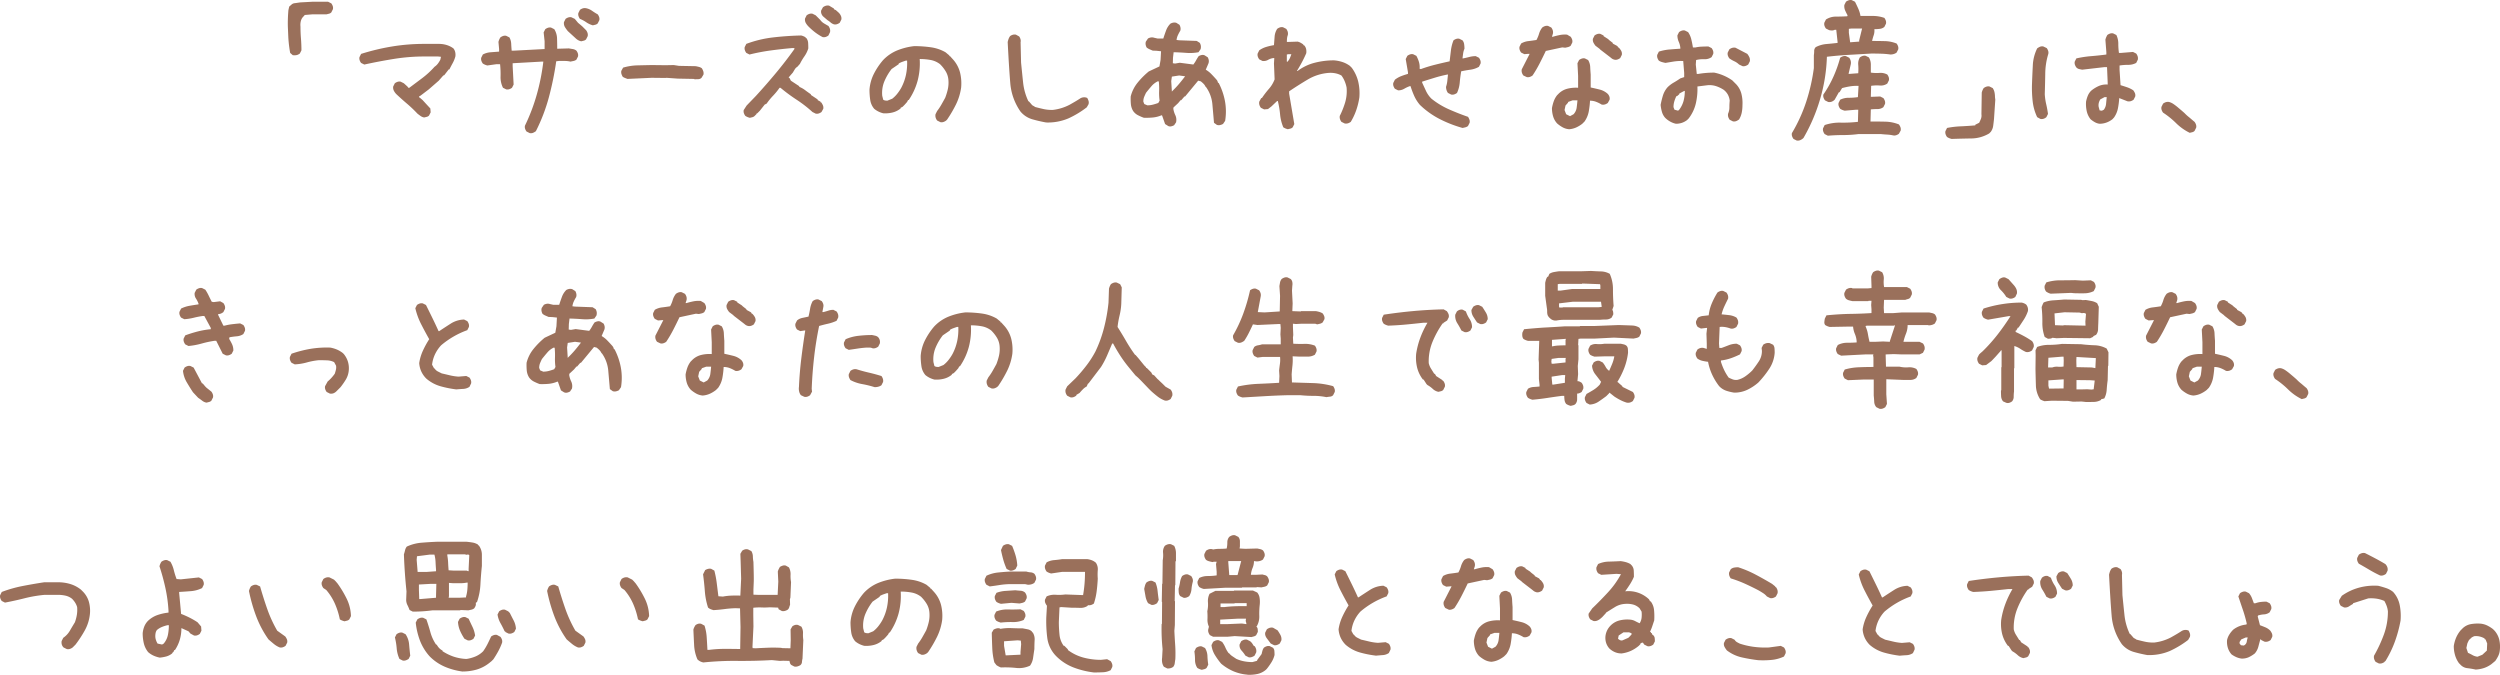 <svg xmlns="http://www.w3.org/2000/svg" width="544.536" height="146.983" viewBox="0 0 544.536 146.983">
  <path id="パス_6522" data-name="パス 6522" d="M141.9,13.387l-.562-.492a29.191,29.191,0,0,1-.4-3.322q-.053-1.213-.105-2.443a32.344,32.344,0,0,1,.123-3.551l.176-.773.563-.492a1.209,1.209,0,0,1,.6-.246q.316-.035.738-.105l.492-.07,2.637-.141H149.6l.7.352a2.1,2.1,0,0,1,.316.6,1.283,1.283,0,0,1,.035.668l-.352.7a1.043,1.043,0,0,1-.492.281l-.562.141h-3.094l-1.652.141-.141.211a2.1,2.1,0,0,0-.668,1.02,3.383,3.383,0,0,0-.105,1.3q0,1.3.105,2.6t.105,2.566l-.352.7a2.1,2.1,0,0,1-.6.316A2.368,2.368,0,0,1,141.9,13.387Zm28.626,13.57a1.868,1.868,0,0,1-.773-.316q-.352-.246-.7-.527a27.885,27.885,0,0,0-2.25-2.145q-1.2-1.02-2.32-2.074a2.968,2.968,0,0,1-.562-.773,1.517,1.517,0,0,1-.141-.914l.352-.7a2.1,2.1,0,0,1,.6-.316,1.283,1.283,0,0,1,.668-.035l.7.352.773.7.211.281h.211l2.813-2.109a18.682,18.682,0,0,0,2.672-2.461,3,3,0,0,0,.738-.7,5.541,5.541,0,0,0,.527-.844l.141-.633-.633-.07H170.6a41.662,41.662,0,0,0-6.645.527q-3.27.527-6.469,1.23l-.7-.352a2.1,2.1,0,0,1-.316-.6,1.283,1.283,0,0,1-.035-.668l.352-.7a48.723,48.723,0,0,1,6.75-1.617,42.921,42.921,0,0,1,7-.562h3.234a5.644,5.644,0,0,1,1.652.246,4.85,4.85,0,0,1,1.477.738,1.994,1.994,0,0,1,.387.809,2.571,2.571,0,0,1,.035.949,6.507,6.507,0,0,1-.58,1.441q-.369.668-.721,1.371h-.141l-.984,1.266-.211.07-.984,1.125-2.18,1.9-1.758,1.336-.352.211v.141l.281.211.492.422.773.844.914.984.07.844-.352.7a1.043,1.043,0,0,1-.492.281Zm23,3.41-.7-.352a2.1,2.1,0,0,1-.316-.6,1.283,1.283,0,0,1-.035-.668,41.186,41.186,0,0,0,2.6-6.855,46.414,46.414,0,0,0,1.406-7.1h-.422l-6.258.352v.633l.211,4.008-.352.7a2.1,2.1,0,0,1-.6.316,1.283,1.283,0,0,1-.668.035l-.7-.352a5.116,5.116,0,0,1-.527-2.461,20.376,20.376,0,0,0-.105-2.672h-.773l-2,.281a3.478,3.478,0,0,1-.527-.176,2.834,2.834,0,0,1-.457-.246,2.1,2.1,0,0,1-.316-.6,1.283,1.283,0,0,1-.035-.668l.352-.7A4.173,4.173,0,0,1,185,12.754l1.846-.141v-.562l-.141-1.547a3.478,3.478,0,0,1,.176-.527,2.834,2.834,0,0,1,.246-.457,2.1,2.1,0,0,1,.6-.316,1.283,1.283,0,0,1,.668-.035l.7.352a3.087,3.087,0,0,1,.387,1.371q.035.738.105,1.512h.492l6.68-.352V10.363L196.55,8.43l.352-.7a2.1,2.1,0,0,1,.6-.316,1.283,1.283,0,0,1,.668-.035l.7.352a4.034,4.034,0,0,1,.6,2.021q.035,1.107.035,2.232h.141l2.391-.07.861.141a1.669,1.669,0,0,1,.791.352A2.1,2.1,0,0,1,204,13a1.283,1.283,0,0,1,.035.668l-.352.7a1.546,1.546,0,0,1-.615.281q-.334.07-.686.141a5.068,5.068,0,0,0-1.23-.141h-1.3l-.562.07a67.1,67.1,0,0,1-1.582,7.77,38.422,38.422,0,0,1-2.848,7.453,3.075,3.075,0,0,1-.6.352A1.274,1.274,0,0,1,193.526,30.367Zm11.215-20a2.294,2.294,0,0,1-.668-.246,2.7,2.7,0,0,1-.6-.457l-1.652-1.512a7.567,7.567,0,0,1-.633-.879,1.671,1.671,0,0,1-.211-1.09l.352-.7a2.1,2.1,0,0,1,.6-.316,1.283,1.283,0,0,1,.668-.035l.738.352.7.844.914.773.844.844a2.1,2.1,0,0,1,.316.6,1.4,1.4,0,0,1,.035.7l-.352.7a1.043,1.043,0,0,1-.492.281Zm2.531-3.48a4.749,4.749,0,0,1-1.441-.668,7.092,7.092,0,0,0-1.371-.738,2.1,2.1,0,0,1-.316-.6,1.283,1.283,0,0,1-.035-.668l.352-.7a2.1,2.1,0,0,1,.6-.316,1.529,1.529,0,0,1,.738-.035,3.385,3.385,0,0,1,1.3.563,13.509,13.509,0,0,0,1.23.773,2.1,2.1,0,0,1,.316.6,1.283,1.283,0,0,1,.035.668l-.352.7a1.043,1.043,0,0,1-.492.281Zm7.533,11.672q-.281-.105-.545-.211a2.58,2.58,0,0,1-.475-.246,2.786,2.786,0,0,1-.281-.6,1.4,1.4,0,0,1-.035-.7l.387-.7a12.045,12.045,0,0,1,3.059-.492q1.477-.035,3.164-.07l3.059.035,1.758-.035,1.125.176,3.656.07q.352.07.7.158a1.751,1.751,0,0,1,.633.3,3.327,3.327,0,0,1,.3.615,1.464,1.464,0,0,1,.053.756l-.422.7a1.017,1.017,0,0,1-.7.3q-.422.018-.844.018l-.07-.07-3.586-.07-2.461-.176-.07.035-3.129-.035Zm26.658,8.473a3.478,3.478,0,0,1-.527-.176,2.834,2.834,0,0,1-.457-.246,2.1,2.1,0,0,1-.316-.6,1.283,1.283,0,0,1-.035-.668l.633-.984,2.039-2.109q2.25-2.461,4.359-4.992t4.008-5.2V11.84h-.492q-2.391.211-4.711.527a42.512,42.512,0,0,0-4.57.879l-.7-.352a2.1,2.1,0,0,1-.316-.6,1.283,1.283,0,0,1-.035-.668l.352-.7a24.673,24.673,0,0,1,5.836-1.406q3.023-.352,6.117-.422a3.479,3.479,0,0,1,.527.176,2.834,2.834,0,0,1,.457.246V9.66h.141a2,2,0,0,1,.387,1.055q.035.563.035,1.2a6.191,6.191,0,0,1-.844,1.723,13.341,13.341,0,0,0-.984,1.652l-.562.633a1.616,1.616,0,0,0-.562.563l-.422.7-.914,1.055.211.141.281.563,1.828,1.2v.141a5.484,5.484,0,0,1,1.3.738q.6.457,1.23.879v.141l1.477.984v.141l.633.352v.141H257a3.322,3.322,0,0,1,.369.633,1.318,1.318,0,0,1,.088.773l-.387.7a2.1,2.1,0,0,1-.6.316,1.283,1.283,0,0,1-.668.035l-.7-.352a27.083,27.083,0,0,0-3.445-2.672,37.8,37.8,0,0,1-3.516-2.6h-.211a14.1,14.1,0,0,1-1.406,1.723,14.1,14.1,0,0,0-1.406,1.723l-.422.211-1.055,1.336-.562.563h-.141v.141l-.422.422a1.043,1.043,0,0,1-.492.281ZM257.318,9.449A11.145,11.145,0,0,1,255.7,8.43a14.288,14.288,0,0,1-1.441-1.266,3.793,3.793,0,0,1-.6-.773,1.527,1.527,0,0,1-.176-.984l.352-.7a2.1,2.1,0,0,1,.6-.316,1.283,1.283,0,0,1,.668-.035l.7.352.984.984a2.718,2.718,0,0,0,.826.773q.475.281.967.563a2.1,2.1,0,0,1,.316.6,1.529,1.529,0,0,1,.035.738l-.352.738a2.1,2.1,0,0,1-.6.316A1.283,1.283,0,0,1,257.318,9.449Zm2.461-2.777a2.094,2.094,0,0,1-.738-.422,4.453,4.453,0,0,0-.668-.492l-.984-.844a1.745,1.745,0,0,1-.352-.6A1.283,1.283,0,0,1,257,3.648l.387-.7a2.1,2.1,0,0,1,.6-.316,1.529,1.529,0,0,1,.738-.035l1.055.633v.141l.422.211.633.563a2.252,2.252,0,0,1,.457.668,1.369,1.369,0,0,1,.105.809l-.352.7a2.1,2.1,0,0,1-.6.316A1.283,1.283,0,0,1,259.779,6.672Zm23.177,21.3-.7-.352a2.044,2.044,0,0,1-.316-.615,1.611,1.611,0,0,1-.035-.756l.352-.7a11.616,11.616,0,0,0,.914-1.371q.422-.738.844-1.512a13.625,13.625,0,0,0,.563-1.828,6.734,6.734,0,0,0,.141-1.969,4.277,4.277,0,0,0-.562-1.9,7.989,7.989,0,0,0-1.266-1.617,4.73,4.73,0,0,0-2.039-.914,12.964,12.964,0,0,0-2.391-.211A14.941,14.941,0,0,1,278,18.977a13.828,13.828,0,0,1-1.934,4.184h-.141l-.211.422-.562.633-.422.422-.422.211v.141a4.442,4.442,0,0,1-1.758.879,6.558,6.558,0,0,1-2.039.176,5.135,5.135,0,0,1-1.055-.387,4.721,4.721,0,0,1-.914-.6,3.822,3.822,0,0,1-.861-1.934,15.4,15.4,0,0,1-.158-2.215,9.112,9.112,0,0,1,.932-3.41,14.886,14.886,0,0,1,1.986-2.988,8.926,8.926,0,0,1,3.164-2.18,13.946,13.946,0,0,1,3.656-.914,25.835,25.835,0,0,1,3.586.246,8.957,8.957,0,0,1,3.234,1.09l.844.7V13.6h.141l.7.773a6.808,6.808,0,0,1,1.477,2.777,9.933,9.933,0,0,1,.246,3.27,12.173,12.173,0,0,1-1.107,3.656,27.156,27.156,0,0,1-1.951,3.34l-.211.211a2.1,2.1,0,0,1-.6.316A1.283,1.283,0,0,1,282.957,27.977Zm-10.477-5.1a6.389,6.389,0,0,0,1.125-1.125,9.9,9.9,0,0,0,.844-1.266,10.926,10.926,0,0,0,1.02-2.812,12.187,12.187,0,0,0,.246-3.094h-.281q-.422.141-.809.281a4.264,4.264,0,0,0-.738.352v.141l-1.547,1.055a11.684,11.684,0,0,0-1.582,2.707,6.619,6.619,0,0,0-.457,3.129l.211.844a1.083,1.083,0,0,0,.422.176,3.029,3.029,0,0,0,.492.035Zm33.478,5.168a30.376,30.376,0,0,1-3.006-.7,5.259,5.259,0,0,1-2.549-1.687,12.592,12.592,0,0,1-2.215-6.187q-.281-3.375-.562-8.93a4.576,4.576,0,0,1,.193-.686,2.406,2.406,0,0,1,.334-.615,1.766,1.766,0,0,1,.615-.3,1.362,1.362,0,0,1,.65-.018l.7.387a1.766,1.766,0,0,1,.3.615,1.362,1.362,0,0,1,.018.65l.105,4.43q.211,2.145.439,4.307a12.616,12.616,0,0,0,1.143,4.1l.141.07.527.6a.98.98,0,0,0,.387.334,2.372,2.372,0,0,1,.422.264q.914.246,1.863.457a8.166,8.166,0,0,0,2.039.176,10.463,10.463,0,0,0,3.621-1.125q1.441-.809,2.215-1.318a1.636,1.636,0,0,1,1.617-.158,3.738,3.738,0,0,1,.281.633,1.312,1.312,0,0,1,0,.738l-.387.668a20.546,20.546,0,0,1-3.99,2.408A11.463,11.463,0,0,1,305.958,28.047Zm26.623.773-.668-.422-.668-1.9H331.1a6.254,6.254,0,0,1-1.881.475,15.443,15.443,0,0,1-1.951.053,11.481,11.481,0,0,1-1.283-.562,2.862,2.862,0,0,1-1.037-.914,3.49,3.49,0,0,1-.492-1.512,12.873,12.873,0,0,1-.035-1.652,7.782,7.782,0,0,1,1.477-2.971,16.938,16.938,0,0,1,2.461-2.479l2.32-1.09.246-1.406.105-1.9-.984-.105-.844-.035q-.316-.141-.65-.281a2.884,2.884,0,0,1-.65-.387,1.964,1.964,0,0,1-.229-.65,1.358,1.358,0,0,1,.053-.65l.457-.668a1.964,1.964,0,0,1,.65-.229,1.358,1.358,0,0,1,.65.053l.773.176h1.266q.281-.879.6-1.74a4.07,4.07,0,0,1,.949-1.494,1.964,1.964,0,0,1,.65-.229,1.358,1.358,0,0,1,.65.053l.668.422a1.964,1.964,0,0,1,.229.65,1.358,1.358,0,0,1-.053.65,9.208,9.208,0,0,0-.51.949,3.527,3.527,0,0,0-.3,1.055l.563.07,3.832.141.668.422a1.968,1.968,0,0,1,.229.633,1.83,1.83,0,0,1-.053.738l-.457.668a9.812,9.812,0,0,1-2.654.141q-1.424-.105-2.76-.141l-.141,1.2-.035,1.2.492.07,1.02-.176,2.953.387a6.762,6.762,0,0,0,.6-.914,9.623,9.623,0,0,1,.563-.914,2.318,2.318,0,0,1,.65-.246,1.038,1.038,0,0,1,.65.07l.668.422a1.968,1.968,0,0,1,.229.633,1.466,1.466,0,0,1-.053.668l-.6,1.406a5.663,5.663,0,0,1,1.23.967q.563.58,1.125,1.213l.176.246.141.422.141.035a14.268,14.268,0,0,1,1.371,3.973,12.53,12.53,0,0,1,.035,4.289l-.457.668a2.318,2.318,0,0,1-.65.246,1.37,1.37,0,0,1-.686-.035l-.633-.457q-.176-2.039-.352-4.043a7.611,7.611,0,0,0-1.371-3.727l-.105-.07a2.252,2.252,0,0,0-.457-.668,6.407,6.407,0,0,0-.6-.527l-.562-.141-2.848,3.445h-.141l-.7.809h-.141l-.527.633-1.02.949-.035.281a5,5,0,0,0,.439,1.406,2.382,2.382,0,0,1,.158,1.547l-.422.633a2.318,2.318,0,0,1-.65.246A1.038,1.038,0,0,1,332.581,28.82Zm-2.145-5.027.281-.492a11.8,11.8,0,0,1-.105-2.057,16.063,16.063,0,0,0-.07-2.127l-.211-.035a4.22,4.22,0,0,0-1.406,1.09q-.6.7-1.16,1.406-.211.422-.4.879a2.688,2.688,0,0,0-.193,1.055l.211.527.668.281a4.788,4.788,0,0,0,1.23-.158A12.174,12.174,0,0,0,330.436,23.793Zm3.059-2.6a20.166,20.166,0,0,0,1.459-1.547q.686-.809,1.318-1.652l-1.3-.176-1.582.246-.141.984.141,2.285Zm25.146,8.332a3.478,3.478,0,0,1-.527-.176,2.834,2.834,0,0,1-.457-.246,9.555,9.555,0,0,1-.7-2.83,19.46,19.46,0,0,0-.492-2.9h-.141l-1.266,1.2-.738.563-.844.07-.7-.352a2.1,2.1,0,0,1-.316-.6,1.529,1.529,0,0,1-.035-.738l.422-.773h.141a19.657,19.657,0,0,1,1.529-2,6.758,6.758,0,0,0,1.248-2.074l-.141-3.445.07-1.2h-.141a2.878,2.878,0,0,0-1.2.387,1.952,1.952,0,0,1-1.23.246l-.7-.352a2.1,2.1,0,0,1-.316-.6,1.283,1.283,0,0,1-.035-.668l.352-.7a5.325,5.325,0,0,1,1.512-.738,12.658,12.658,0,0,1,1.688-.387q.07-.914.141-1.846a3.636,3.636,0,0,1,.563-1.705,2.1,2.1,0,0,1,.6-.316,1.283,1.283,0,0,1,.668-.035l.7.352a2.1,2.1,0,0,1,.316.6,1.529,1.529,0,0,1,.035.738,3.056,3.056,0,0,0-.176.738q-.035.352-.035.773h.281l2.039-.07a2.294,2.294,0,0,1,.668.246,5.218,5.218,0,0,1,.6.387v.141h.141a1.654,1.654,0,0,1,.457.809,2.571,2.571,0,0,1,.035.949q-.422.984-.949,1.969t-1.09,1.9h.141a10.56,10.56,0,0,1,3.727-1.793,16.781,16.781,0,0,1,4.219-.527,7.835,7.835,0,0,1,1.793.352,5.8,5.8,0,0,1,1.652.844l.422.422a8.47,8.47,0,0,1,1.406,3.023,11.087,11.087,0,0,1,.246,3.445,15.606,15.606,0,0,1-.668,2.742,13.419,13.419,0,0,1-1.2,2.566,2.1,2.1,0,0,1-.6.316,1.529,1.529,0,0,1-.738.035l-.7-.352a2.044,2.044,0,0,1-.316-.615,1.357,1.357,0,0,1-.035-.686,18.454,18.454,0,0,0,1.16-2.918,8.792,8.792,0,0,0,.316-3.27,7.127,7.127,0,0,0-.422-1.371,5.779,5.779,0,0,0-.7-1.23,4.56,4.56,0,0,0-1.371-.492,5.419,5.419,0,0,0-1.512-.07,10.444,10.444,0,0,0-4.465,1.441q-2.074,1.23-4.043,2.566v.492l1.125,6.645-.352.7a1.043,1.043,0,0,1-.492.281Zm-.07-14.73a2.392,2.392,0,0,0,.527-.773q.176-.422.316-.844h-.633l-.352.07v1.547l.07.07Zm38.119,14.449a26.579,26.579,0,0,1-4.922-1.916,17.959,17.959,0,0,1-4.359-3.111,8.155,8.155,0,0,1-1.23-1.934,19.34,19.34,0,0,1-.809-2.145h-.141A6.439,6.439,0,0,0,384,20.7a2.585,2.585,0,0,1-1.336.352l-.7-.352a2.1,2.1,0,0,1-.316-.6,1.283,1.283,0,0,1-.035-.668l.352-.7a5.387,5.387,0,0,1,1.354-.773,14.867,14.867,0,0,1,1.494-.492v-.352l-.492-2.883.352-.7a2.1,2.1,0,0,1,.6-.316,1.283,1.283,0,0,1,.668-.035l.7.352a6.716,6.716,0,0,1,.563,1.336,3.872,3.872,0,0,1,.141,1.477l.281.07a31.177,31.177,0,0,1,3.094-.949q1.547-.387,3.164-.738.141-1.2.281-2.355a8.782,8.782,0,0,1,.563-2.215,2.1,2.1,0,0,1,.6-.316,1.283,1.283,0,0,1,.668-.035l.7.352a1.709,1.709,0,0,1,.352.844,6.952,6.952,0,0,1,.07.984A3.878,3.878,0,0,0,396.83,13q-.07.527-.141,1.09h.141q.7-.141,1.371-.316a5.365,5.365,0,0,1,1.371-.176l.7.352a2.1,2.1,0,0,1,.316.6,1.283,1.283,0,0,1,.035.668l-.352.7a5.02,5.02,0,0,1-1.863.633q-1.02.141-2,.352-.211,1.2-.316,2.426a6.715,6.715,0,0,1-.6,2.285,2.1,2.1,0,0,1-.6.316,1.283,1.283,0,0,1-.668.035l-.7-.352a2.005,2.005,0,0,1-.316-.633,2.436,2.436,0,0,1-.105-.7,6.131,6.131,0,0,0,.281-1.3q.07-.668.141-1.371h-.141a28.331,28.331,0,0,0-2.777.7q-1.371.422-2.707.844v.211l.844,1.828a5.851,5.851,0,0,0,1.2,1.688,17.228,17.228,0,0,0,3.832,2.32q2.074.914,4.113,1.617a2.662,2.662,0,0,1,.316.633,1.283,1.283,0,0,1,.035.668l-.352.7a1.584,1.584,0,0,1-.562.281Q397.041,29.172,396.689,29.242Zm23.212.281A3.516,3.516,0,0,1,418.5,29.1a6.905,6.905,0,0,1-1.2-.844,3.934,3.934,0,0,1-.879-1.564,6.431,6.431,0,0,1-.246-1.775,9.733,9.733,0,0,1,.387-1.477,4.7,4.7,0,0,1,.738-1.336l.281-.281a4.178,4.178,0,0,1,1.934-1.125,7.682,7.682,0,0,1,2.355-.211v-2.6l-.141-2.742.352-.7a2.1,2.1,0,0,1,.6-.316,1.283,1.283,0,0,1,.668-.035l.7.352a3.162,3.162,0,0,1,.457,1.512q.035.809.105,1.652v2.813q.984.211,1.969.457a4.035,4.035,0,0,1,1.758.949,1.745,1.745,0,0,1,.352.6,1.283,1.283,0,0,1,.035.668l-.387.7a2.1,2.1,0,0,1-.6.316,1.529,1.529,0,0,1-.738.035,7.115,7.115,0,0,0-1.2-.6,3.653,3.653,0,0,0-1.336-.246,18.567,18.567,0,0,1-.281,2.391,5.559,5.559,0,0,1-.914,2.145l-.492.492a6.55,6.55,0,0,1-1.336.809A4.69,4.69,0,0,1,419.9,29.523Zm.984-3.27a2.619,2.619,0,0,0,.668-1.406q.105-.773.176-1.617h-1.055l-.984.352v.141l-.562.633-.211.984.352.914.844.422Zm-10.2-8.086-.738-.352a2.1,2.1,0,0,1-.316-.6,1.529,1.529,0,0,1-.035-.738l1.723-3.375h-.281l-.879.07-.7-.352a2.1,2.1,0,0,1-.316-.6,1.283,1.283,0,0,1-.035-.668l.352-.7a3.971,3.971,0,0,1,1.6-.527q.9-.105,1.74-.246a6.586,6.586,0,0,0,.563-1.354,4.045,4.045,0,0,1,.7-1.354,2.1,2.1,0,0,1,.6-.316,1.283,1.283,0,0,1,.668-.035l.7.352a2.1,2.1,0,0,1,.316.6,1.529,1.529,0,0,1,.035.738l-.211.668h.211q.7-.211,1.477-.369a5.68,5.68,0,0,1,1.617-.088l.773.457a2.1,2.1,0,0,1,.316.6,1.283,1.283,0,0,1,.035.668l-.352.7a1.584,1.584,0,0,1-.562.281q-.281.07-.633.141l-.633-.07-3.586.773q-.633,1.336-1.336,2.707a26.773,26.773,0,0,1-1.547,2.637,2.1,2.1,0,0,1-.6.316A1.283,1.283,0,0,1,410.69,18.168Zm19.09-3.8a1.466,1.466,0,0,1-.65-.316q-.3-.246-.58-.457l-1.828-1.406-.211-.211-.844-.633a3.983,3.983,0,0,1-.457-.7A1.409,1.409,0,0,1,425.1,9.8l.352-.7a2.1,2.1,0,0,1,.6-.316,1.283,1.283,0,0,1,.668-.035l.7.352v.141l.984.633.211.211.809.633v.141l.914.492.211.211V11.7h.141a3.248,3.248,0,0,1,.563.738,1.381,1.381,0,0,1,.141.879l-.352.7a2.1,2.1,0,0,1-.6.316A1.283,1.283,0,0,1,429.78,14.371Zm13.369,13.957a4.528,4.528,0,0,1-1.23-.475,4.951,4.951,0,0,1-1.09-.826,3.344,3.344,0,0,1-.7-1.3,8.189,8.189,0,0,1-.281-1.512q.211-1.055.492-2a5.023,5.023,0,0,1,.984-1.793,6.491,6.491,0,0,1,1.371-1.055q.738-.422,1.441-.914l.844-.281v-.914l-.211-2.6h-.422a10.681,10.681,0,0,0-1.758.141l-1.687.281q-.352-.07-.738-.176a2.393,2.393,0,0,1-.7-.316,2.1,2.1,0,0,1-.316-.6,1.283,1.283,0,0,1-.035-.668l.352-.7a10.4,10.4,0,0,1,2.285-.457q1.2-.105,2.391-.176V11.77a4.138,4.138,0,0,0-.352-1.318,3.3,3.3,0,0,1-.281-1.389l.352-.7a2.1,2.1,0,0,1,.6-.316,1.283,1.283,0,0,1,.668-.035l.7.352a4.617,4.617,0,0,1,.7,1.564q.211.861.352,1.775h.563a8.1,8.1,0,0,1,1.371-.176q.738-.035,1.441-.035l.7.352a2.1,2.1,0,0,1,.316.6,1.283,1.283,0,0,1,.035.668l-.352.7a2.57,2.57,0,0,1-1.617.457,6.226,6.226,0,0,0-1.758.176l-.07.984.211,2.039h.352q.844-.141,1.688-.211t1.758-.07a10.28,10.28,0,0,1,2.039.633,10.817,10.817,0,0,1,1.9,1.055l.844.844a4.778,4.778,0,0,1,1.143,2.074,8.23,8.23,0,0,1,.229,2.5,8.053,8.053,0,0,1-.158,1.617,4.675,4.675,0,0,1-.58,1.477,3.075,3.075,0,0,1-.6.352,1.274,1.274,0,0,1-.738.07l-.7-.352a2.1,2.1,0,0,1-.316-.6,1.529,1.529,0,0,1-.035-.738,3.337,3.337,0,0,0,.281-1.371q0-.738.07-1.441A3.5,3.5,0,0,0,454.5,22a3.424,3.424,0,0,0-.949-1.09,7.31,7.31,0,0,0-1.617-.773,4.677,4.677,0,0,0-1.828-.211l-2.25.281a13.8,13.8,0,0,1-.352,3.727,8.6,8.6,0,0,1-1.547,3.234l-.352.352a3.973,3.973,0,0,1-1.16.615A4.2,4.2,0,0,1,443.149,28.328Zm.7-2.988a5.6,5.6,0,0,0,.984-1.934,8.306,8.306,0,0,0,.281-2.215h-.141l-1.055.563v.141l-.492.422h-.141a7.017,7.017,0,0,0-.457,1.16,4.338,4.338,0,0,0-.176,1.23l.211.563.773.211Zm13.816-9.562-.738-.352a3.582,3.582,0,0,0-1.02-.7,6.991,6.991,0,0,1-1.09-.633,2.1,2.1,0,0,1-.316-.6,1.283,1.283,0,0,1-.035-.668l.352-.7a2.1,2.1,0,0,1,.6-.316,1.529,1.529,0,0,1,.738-.035l2.566,1.336a3.5,3.5,0,0,1,.457.738,1.555,1.555,0,0,1,.105.879l-.352.7a2.1,2.1,0,0,1-.6.316A1.283,1.283,0,0,1,457.669,15.777ZM469.49,31.984l-.7-.352a2.1,2.1,0,0,1-.316-.6,1.283,1.283,0,0,1-.035-.668,33.842,33.842,0,0,0,3.129-6.873,40.838,40.838,0,0,0,1.652-7.295V13.387a5.569,5.569,0,0,0,.07-.914,1.151,1.151,0,0,1,.352-.844,6.157,6.157,0,0,1,2.32-.668q1.23-.105,2.426-.246V10.5L478.1,7.867h-.352a1.248,1.248,0,0,1-.562.141,3.259,3.259,0,0,1-.633-.07l-.7-.352a2.1,2.1,0,0,1-.316-.6,1.283,1.283,0,0,1-.035-.668l.352-.7a4.008,4.008,0,0,1,2.215-.633q1.23,0,2.426-.07l.07-.211a11.058,11.058,0,0,1-.527-1.055,2.3,2.3,0,0,1-.176-1.2l.352-.7a2.1,2.1,0,0,1,.6-.316,1.283,1.283,0,0,1,.668-.035l.7.352q.352.7.7,1.477a6.456,6.456,0,0,1,.492,1.617h2.672a7.549,7.549,0,0,1,2.531.422,2.1,2.1,0,0,1,.316.6,1.283,1.283,0,0,1,.035.668l-.352.7a1.9,1.9,0,0,1-1.02.422,9.93,9.93,0,0,1-1.16.07,3.076,3.076,0,0,1-.141,1.318,11.612,11.612,0,0,0-.352,1.248q1.406,0,2.777.035a7.164,7.164,0,0,1,2.566.527,2.1,2.1,0,0,1,.316.6,1.283,1.283,0,0,1,.035.668l-.352.7a2.005,2.005,0,0,1-.633.316,2.436,2.436,0,0,1-.7.105,18.858,18.858,0,0,0-2.039-.176q-1.055-.035-2.109-.035-2.391.141-4.852.281t-4.852.422a36.514,36.514,0,0,1-1.459,9.158,38.442,38.442,0,0,1-3.639,8.525,2.252,2.252,0,0,1-.668.457A1.369,1.369,0,0,1,469.49,31.984Zm6.785-1.055-.7-.352a2.1,2.1,0,0,1-.316-.6,1.283,1.283,0,0,1-.035-.668l.352-.7a10.058,10.058,0,0,1,3.516-.527,27.963,27.963,0,0,0,3.727-.176l.07-2.637h-.492l-2.461.211a3.478,3.478,0,0,1-.527-.176,2.834,2.834,0,0,1-.457-.246,2.1,2.1,0,0,1-.316-.6,1.283,1.283,0,0,1-.035-.668l.352-.7a4.107,4.107,0,0,1,1.863-.422,14.153,14.153,0,0,0,2-.141l.141-2.461H482.6a9.626,9.626,0,0,0-1.652.141q-.809.141-1.582.352l-.562.914h-.141l-.914,1.617a1.873,1.873,0,0,1-.633.422,1.419,1.419,0,0,1-.773.07l-.7-.352a2.1,2.1,0,0,1-.316-.6,1.283,1.283,0,0,1-.035-.668,24.093,24.093,0,0,0,2.18-3.867,27.369,27.369,0,0,0,1.477-4.148,2.1,2.1,0,0,1,.6-.316,1.283,1.283,0,0,1,.668-.035l.7.352a2.005,2.005,0,0,1,.316.633,1.7,1.7,0,0,1,.035.773l-.492,2.109h.211l1.9-.141a11.9,11.9,0,0,0,0-1.828,2.668,2.668,0,0,1,.352-1.617,2.1,2.1,0,0,1,.6-.316,1.283,1.283,0,0,1,.668-.035l.7.352a3.015,3.015,0,0,1,.422,1.582v1.723a8.222,8.222,0,0,0,1.863.07,3.051,3.051,0,0,1,1.723.352,2.1,2.1,0,0,1,.316.6,1.283,1.283,0,0,1,.035.668l-.352.7a2.474,2.474,0,0,1-1.652.422,8.222,8.222,0,0,0-1.863.07l-.07,2.391h.281l1.758-.07.7.352a2.1,2.1,0,0,1,.316.6,1.283,1.283,0,0,1,.035.668l-.352.7a2.109,2.109,0,0,1-1.3.422q-.738,0-1.441.07l-.07,2.637q1.617,0,3.2.035a8.486,8.486,0,0,1,2.988.6,2.508,2.508,0,0,1,.334.6,1.387,1.387,0,0,1,.053.738l-.387.7a2.1,2.1,0,0,1-.6.316,1.283,1.283,0,0,1-.668.035,7.9,7.9,0,0,0-1.3-.176q-.668-.035-1.3-.105h-4.992a25.527,25.527,0,0,1-3.3.211Q477.893,30.789,476.275,30.93Zm6.82-20.5v-.281l.633-2.566h-2.32l-.562.07v.879l.281,2.039h.141Zm20.119,21.2a3.478,3.478,0,0,1-.527-.176,2.834,2.834,0,0,1-.457-.246,2.1,2.1,0,0,1-.316-.6,1.283,1.283,0,0,1-.035-.668l.352-.7a19.7,19.7,0,0,1,2.988-.352q1.582-.07,3.164-.211v-.141l.844-.422q.211-.422.387-.861a2,2,0,0,0,.105-1l.07-4.711a3.478,3.478,0,0,1,.176-.527,2.834,2.834,0,0,1,.246-.457,2.1,2.1,0,0,1,.6-.316,1.283,1.283,0,0,1,.668-.035l.7.352a2.626,2.626,0,0,1,.387.914,5.028,5.028,0,0,1,.105,1.055l.07.563-.281,4.184q-.07.7-.176,1.477a2.819,2.819,0,0,1-.527,1.336l-.352.352a7.788,7.788,0,0,1-3.955,1.09Q505.253,31.563,503.214,31.633Zm32.248-3.3a2.807,2.807,0,0,1-1.055-.352,6.329,6.329,0,0,1-.914-.633,4.357,4.357,0,0,1-.844-1.793,7.353,7.353,0,0,1-.141-2.039,7.032,7.032,0,0,1,.387-1.3,3.327,3.327,0,0,1,.738-1.09,7.15,7.15,0,0,1,1.652-1.02,4.061,4.061,0,0,1,1.934-.316v-.422l-.141-3.375h-.562q-1.2.141-2.426.281t-2.426.281q-.352-.07-.668-.141a1.226,1.226,0,0,1-.6-.352,2.1,2.1,0,0,1-.316-.6,1.283,1.283,0,0,1-.035-.668l.352-.7a23.322,23.322,0,0,1,3.234-.492q1.688-.141,3.3-.352v-.492l-.211-2.742a3.478,3.478,0,0,1,.176-.527,4.818,4.818,0,0,1,.246-.492,2.1,2.1,0,0,1,.6-.316,1.283,1.283,0,0,1,.668-.035l.7.352a4.33,4.33,0,0,1,.422,1.9,14.153,14.153,0,0,0,.141,2h.492l2.566-.211.7.352a2.1,2.1,0,0,1,.316.6,1.529,1.529,0,0,1,.035.738l-.352.7a3.574,3.574,0,0,1-1.74.422,12.355,12.355,0,0,0-1.881.141v.984l.211,3.3q.7.211,1.424.457a5.821,5.821,0,0,1,1.354.668,3.075,3.075,0,0,1,.352.6,1.274,1.274,0,0,1,.07.738l-.352.7a2.1,2.1,0,0,1-.6.316,1.529,1.529,0,0,1-.738.035l-1.793-.7a17.333,17.333,0,0,1-.281,2.215,5.229,5.229,0,0,1-.844,2l-.352.387a4.7,4.7,0,0,1-1.336.738A4.437,4.437,0,0,1,535.462,28.328Zm-12.9-1.055-.7-.387a10.829,10.829,0,0,1-.984-3.48,25.835,25.835,0,0,1-.141-3.832q.07-1.969.176-3.973a9.247,9.247,0,0,1,.949-3.691,3.075,3.075,0,0,1,.6-.352,1.274,1.274,0,0,1,.738-.07l.738.352a2.1,2.1,0,0,1,.316.6,1.283,1.283,0,0,1,.035.668,15.2,15.2,0,0,0-.668,4.289q-.035,2.25-.105,4.5a13.2,13.2,0,0,0,.316,2.18q.246,1.055.387,2.109l-.352.7a1.711,1.711,0,0,1-.615.352A1.357,1.357,0,0,1,522.56,27.273Zm13.816-2a2.522,2.522,0,0,0,.492-1.3q.07-.738.141-1.441h-.492l-.914.492a2.925,2.925,0,0,0-.316.738,2.167,2.167,0,0,0-.035.879l.211.773.492.07ZM555.088,30.3a11.316,11.316,0,0,1-2.953-2.092,18,18,0,0,0-2.848-2.3,2.1,2.1,0,0,1-.316-.6,1.283,1.283,0,0,1-.035-.668l.352-.7a2.1,2.1,0,0,1,.6-.316,1.529,1.529,0,0,1,.738-.035,3.216,3.216,0,0,1,.949.457q.457.316.879.668l.914.773.563.492a9.149,9.149,0,0,0,1.09.984l.7.6.422.352a2.1,2.1,0,0,1,.316.6,1.283,1.283,0,0,1,.035.668l-.352.7a1.043,1.043,0,0,1-.492.281ZM123.125,89.07a2.02,2.02,0,0,1-.949-.422q-.457-.352-.879-.633l-1.125-1.2q-.7-1.055-1.371-2.2a6.125,6.125,0,0,1-.809-2.479l.352-.7a2.1,2.1,0,0,1,.6-.316,1.283,1.283,0,0,1,.668-.035l.7.352,1.828,3.445h.141l.563.668.281.281,1.055.844a2.1,2.1,0,0,1,.316.6,1.283,1.283,0,0,1,.035.668l-.352.7a1.043,1.043,0,0,1-.492.281Zm4.219-10.3-.7-.352-1.406-2.812h-.422a22.536,22.536,0,0,0-2.777.6,16.087,16.087,0,0,1-2.848.527l-.7-.352a2.1,2.1,0,0,1-.316-.6,1.283,1.283,0,0,1-.035-.668l.352-.7a27.8,27.8,0,0,1,2.707-.844,18.517,18.517,0,0,1,2.848-.492v-.281l-1.406-2.6h-.352a19.461,19.461,0,0,0-1.969.387,11.562,11.562,0,0,1-2.039.316l-.7-.352a2.1,2.1,0,0,1-.316-.6,1.283,1.283,0,0,1-.035-.668l.352-.7a6.7,6.7,0,0,1,1.828-.6q.984-.176,1.969-.316V67.52a5.051,5.051,0,0,0-.562-1.125,1.823,1.823,0,0,1-.281-1.23l.352-.7a2.1,2.1,0,0,1,.6-.316,1.283,1.283,0,0,1,.668-.035l.7.352a10.268,10.268,0,0,1,.738,1.3q.316.668.668,1.336l.422.07,1.406-.176.7.387a2.1,2.1,0,0,1,.316.6,1.283,1.283,0,0,1,.035.668l-.352.7a2.61,2.61,0,0,1-.527.316,1.515,1.515,0,0,1-.6.105v.211l1.125,2.32h.281a11.474,11.474,0,0,1,1.652-.316q.879-.105,1.723-.176l.7.352a2.1,2.1,0,0,1,.316.6,1.283,1.283,0,0,1,.035.668l-.352.7a3.026,3.026,0,0,1-1.441.492q-.809.07-1.582.211l-.07.352a11.125,11.125,0,0,1,.633,1.16,3.185,3.185,0,0,1,.281,1.371l-.352.7a2.1,2.1,0,0,1-.6.316A1.283,1.283,0,0,1,127.344,78.77Zm22.65,8.332-.7-.352a2.1,2.1,0,0,1-.316-.6,1.283,1.283,0,0,1-.035-.668l.563-1.02a8.343,8.343,0,0,0,.809-.773,9.657,9.657,0,0,0,.738-.914q.141-.422.246-.844a2.365,2.365,0,0,0,.035-.914l-.422-.773a3.839,3.839,0,0,0-1.582-.387q-.879-.035-1.723-.035a15.034,15.034,0,0,0-2.637.492,11.7,11.7,0,0,1-2.637.422l-.7-.352a2.1,2.1,0,0,1-.316-.6,1.283,1.283,0,0,1-.035-.668l.352-.7a26.105,26.105,0,0,1,4.078-1.055,21.766,21.766,0,0,1,4.359-.281,6.87,6.87,0,0,1,1.441.422,5.768,5.768,0,0,1,1.3.773l.211.211a4.888,4.888,0,0,1,.914,1.723,5.041,5.041,0,0,1,.141,2.074,4.683,4.683,0,0,1-.633,1.793,16.817,16.817,0,0,1-1.125,1.617l-.281.281-.352.352-.281.281a1.873,1.873,0,0,1-.633.422A1.419,1.419,0,0,1,149.994,87.1Zm27.537-.914a22.691,22.691,0,0,1-3.445-.686,8.143,8.143,0,0,1-3.094-1.67,5.312,5.312,0,0,1-1.09-1.547,5.247,5.247,0,0,1-.457-1.828,10.009,10.009,0,0,1,.809-2.707,19.822,19.822,0,0,1,1.371-2.5q-.914-1.617-1.758-3.27A15.078,15.078,0,0,1,168.6,68.5l.352-.7a2.1,2.1,0,0,1,.6-.316,1.283,1.283,0,0,1,.668-.035l.7.352q.7,1.406,1.406,2.848t1.336,2.848h.141q1.266-.844,2.531-1.652a5.715,5.715,0,0,1,2.883-.879l.7.352a2.1,2.1,0,0,1,.316.6,1.283,1.283,0,0,1,.035.668l-.352.7a18.442,18.442,0,0,0-5.7,3.3,7.7,7.7,0,0,0-1.336,1.969,7.3,7.3,0,0,0-.633,2.25l.422.773.141.07a1.814,1.814,0,0,0,.7.633l.844.422q.914.211,1.793.422a11.484,11.484,0,0,0,1.863.281l1.688-.141.7.352a2.1,2.1,0,0,1,.316.6,1.283,1.283,0,0,1,.035.668l-.352.738a2.659,2.659,0,0,1-1.371.457Q178.3,86.117,177.53,86.188Zm23.458.633-.668-.422-.668-1.9h-.141a6.254,6.254,0,0,1-1.881.475,15.443,15.443,0,0,1-1.951.053,11.481,11.481,0,0,1-1.283-.562,2.862,2.862,0,0,1-1.037-.914,3.49,3.49,0,0,1-.492-1.512,12.873,12.873,0,0,1-.035-1.652,7.782,7.782,0,0,1,1.477-2.971,16.938,16.938,0,0,1,2.461-2.479l2.32-1.09.246-1.406.105-1.9-.984-.105-.844-.035q-.316-.141-.65-.281a2.884,2.884,0,0,1-.65-.387,1.964,1.964,0,0,1-.229-.65,1.358,1.358,0,0,1,.053-.65l.457-.668a1.964,1.964,0,0,1,.65-.229,1.358,1.358,0,0,1,.65.053l.773.176h1.266q.281-.879.6-1.74a4.07,4.07,0,0,1,.949-1.494,1.964,1.964,0,0,1,.65-.229,1.358,1.358,0,0,1,.65.053l.668.422a1.964,1.964,0,0,1,.229.65,1.358,1.358,0,0,1-.053.65,9.208,9.208,0,0,0-.51.949,3.527,3.527,0,0,0-.3,1.055l.563.07,3.832.141.668.422a1.968,1.968,0,0,1,.229.633,1.83,1.83,0,0,1-.053.738l-.457.668a9.812,9.812,0,0,1-2.654.141q-1.424-.105-2.76-.141l-.141,1.2-.035,1.2.492.07,1.02-.176,2.953.387a6.762,6.762,0,0,0,.6-.914,9.623,9.623,0,0,1,.563-.914,2.318,2.318,0,0,1,.65-.246,1.038,1.038,0,0,1,.65.07l.668.422a1.968,1.968,0,0,1,.229.633,1.466,1.466,0,0,1-.053.668l-.6,1.406a5.663,5.663,0,0,1,1.23.967q.563.58,1.125,1.213l.176.246.141.422.141.035a14.268,14.268,0,0,1,1.371,3.973A12.53,12.53,0,0,1,213.4,85.7l-.457.668a2.318,2.318,0,0,1-.65.246,1.37,1.37,0,0,1-.686-.035l-.633-.457q-.176-2.039-.352-4.043a7.611,7.611,0,0,0-1.371-3.727l-.105-.07a2.252,2.252,0,0,0-.457-.668,6.407,6.407,0,0,0-.6-.527l-.562-.141-2.848,3.445h-.141l-.7.809H203.7l-.527.633-1.02.949-.035.281a5,5,0,0,0,.439,1.406,2.382,2.382,0,0,1,.158,1.547l-.422.633a2.318,2.318,0,0,1-.65.246A1.038,1.038,0,0,1,200.989,86.82Zm-2.145-5.027.281-.492a11.8,11.8,0,0,1-.105-2.057,16.063,16.063,0,0,0-.07-2.127l-.211-.035a4.22,4.22,0,0,0-1.406,1.09q-.6.7-1.16,1.406-.211.422-.4.879a2.688,2.688,0,0,0-.193,1.055l.211.527.668.281a4.788,4.788,0,0,0,1.23-.158A12.174,12.174,0,0,0,198.844,81.793Zm3.059-2.6a20.166,20.166,0,0,0,1.459-1.547q.686-.809,1.318-1.652l-1.3-.176-1.582.246-.141.984.141,2.285ZM231.2,87.523a3.516,3.516,0,0,1-1.406-.422,6.905,6.905,0,0,1-1.2-.844,3.934,3.934,0,0,1-.879-1.564,6.431,6.431,0,0,1-.246-1.775,9.733,9.733,0,0,1,.387-1.477,4.7,4.7,0,0,1,.738-1.336l.281-.281a4.178,4.178,0,0,1,1.934-1.125,7.682,7.682,0,0,1,2.355-.211v-2.6l-.141-2.742.352-.7a2.1,2.1,0,0,1,.6-.316,1.283,1.283,0,0,1,.668-.035l.7.352a3.162,3.162,0,0,1,.457,1.512q.035.809.105,1.652v2.813q.984.211,1.969.457a4.035,4.035,0,0,1,1.758.949,1.745,1.745,0,0,1,.352.6,1.283,1.283,0,0,1,.035.668l-.387.7a2.1,2.1,0,0,1-.6.316,1.529,1.529,0,0,1-.738.035,7.115,7.115,0,0,0-1.2-.6,3.653,3.653,0,0,0-1.336-.246,18.567,18.567,0,0,1-.281,2.391,5.559,5.559,0,0,1-.914,2.145l-.492.492a6.55,6.55,0,0,1-1.336.809A4.69,4.69,0,0,1,231.2,87.523Zm.984-3.27a2.619,2.619,0,0,0,.668-1.406q.105-.773.176-1.617h-1.055l-.984.352v.141l-.562.633-.211.984.352.914.844.422Zm-10.2-8.086-.738-.352a2.1,2.1,0,0,1-.316-.6,1.529,1.529,0,0,1-.035-.738l1.723-3.375h-.281l-.879.07-.7-.352a2.1,2.1,0,0,1-.316-.6,1.283,1.283,0,0,1-.035-.668l.352-.7a3.971,3.971,0,0,1,1.6-.527q.9-.105,1.74-.246a6.586,6.586,0,0,0,.563-1.354,4.045,4.045,0,0,1,.7-1.354,2.1,2.1,0,0,1,.6-.316,1.283,1.283,0,0,1,.668-.035l.7.352a2.1,2.1,0,0,1,.316.6,1.529,1.529,0,0,1,.035.738l-.211.668h.211q.7-.211,1.477-.369a5.68,5.68,0,0,1,1.617-.088l.773.457a2.1,2.1,0,0,1,.316.6,1.283,1.283,0,0,1,.035.668l-.352.7a1.584,1.584,0,0,1-.562.281q-.281.07-.633.141l-.633-.07-3.586.773q-.633,1.336-1.336,2.707a26.774,26.774,0,0,1-1.547,2.637,2.1,2.1,0,0,1-.6.316A1.283,1.283,0,0,1,221.986,76.168Zm19.09-3.8a1.466,1.466,0,0,1-.65-.316q-.3-.246-.58-.457l-1.828-1.406-.211-.211-.844-.633a3.983,3.983,0,0,1-.457-.7,1.409,1.409,0,0,1-.105-.844l.352-.7a2.1,2.1,0,0,1,.6-.316,1.283,1.283,0,0,1,.668-.035l.7.352v.141l.984.633.211.211.809.633v.141l.914.492.211.211V69.7h.141a3.248,3.248,0,0,1,.563.738,1.381,1.381,0,0,1,.141.879l-.352.7a2.1,2.1,0,0,1-.6.316A1.283,1.283,0,0,1,241.076,72.371ZM253.32,87.8l-.738-.352a2,2,0,0,1-.387-.844,2.783,2.783,0,0,1-.035-.984q.141-3.129.51-6.152t.861-6.117h-.141l-.949.141-.7-.352a2.1,2.1,0,0,1-.316-.6,1.283,1.283,0,0,1-.035-.668l.352-.7a2.568,2.568,0,0,1,1.178-.562q.686-.141,1.318-.281.211-.844.352-1.723a5.111,5.111,0,0,1,.563-1.652,2.1,2.1,0,0,1,.6-.316,1.283,1.283,0,0,1,.668-.035l.7.352a2.1,2.1,0,0,1,.316.6,1.283,1.283,0,0,1,.035.668l-.211,1.125h.211q.563-.141,1.09-.316a3.424,3.424,0,0,1,1.09-.176l.7.352a2.1,2.1,0,0,1,.316.6,1.529,1.529,0,0,1,.035.738l-.352.7a9.2,9.2,0,0,1-1.863.633q-.949.211-1.934.492-.7,3.375-1.09,6.785t-.527,6.891l.07.633-.422.773a2.1,2.1,0,0,1-.6.316A1.283,1.283,0,0,1,253.32,87.8ZM268.648,85.7a21.728,21.728,0,0,0-2.707-.668,8.755,8.755,0,0,1-2.566-.879,2.662,2.662,0,0,1-.316-.633,1.283,1.283,0,0,1-.035-.668l.352-.7a2.1,2.1,0,0,1,.6-.316,1.529,1.529,0,0,1,.738-.035q1.336.422,2.707.738t2.707.738a2.044,2.044,0,0,1,.316.615,1.357,1.357,0,0,1,.035.686l-.352.7a1.96,1.96,0,0,1-.668.316A3.06,3.06,0,0,1,268.648,85.7Zm-5.625-8.121-.7-.352a2.1,2.1,0,0,1-.316-.6,1.283,1.283,0,0,1-.035-.668l.352-.7a9.466,9.466,0,0,1,2.742-.738,25.56,25.56,0,0,1,3.023-.176q.352.07.668.141a1.551,1.551,0,0,1,.6.281,1.5,1.5,0,0,1,.387.633,1.7,1.7,0,0,1,.035.773l-.352.7a2.1,2.1,0,0,1-.6.316,1.283,1.283,0,0,1-.668.035,1.4,1.4,0,0,0-.633-.141h-.7q-.984.07-1.9.211T263.023,77.574Zm31.087,8.4-.7-.352a2.044,2.044,0,0,1-.316-.615,1.611,1.611,0,0,1-.035-.756l.352-.7a11.616,11.616,0,0,0,.914-1.371q.422-.738.844-1.512a13.625,13.625,0,0,0,.563-1.828,6.734,6.734,0,0,0,.141-1.969,4.277,4.277,0,0,0-.562-1.9,7.989,7.989,0,0,0-1.266-1.617A4.73,4.73,0,0,0,292,72.441a12.964,12.964,0,0,0-2.391-.211,14.941,14.941,0,0,1-.457,4.746,13.828,13.828,0,0,1-1.934,4.184h-.141l-.211.422-.562.633-.422.422-.422.211v.141a4.442,4.442,0,0,1-1.758.879,6.558,6.558,0,0,1-2.039.176,5.135,5.135,0,0,1-1.055-.387,4.721,4.721,0,0,1-.914-.6,3.822,3.822,0,0,1-.861-1.934,15.4,15.4,0,0,1-.158-2.215,9.112,9.112,0,0,1,.932-3.41,14.886,14.886,0,0,1,1.986-2.988,8.926,8.926,0,0,1,3.164-2.18,13.946,13.946,0,0,1,3.656-.914,25.835,25.835,0,0,1,3.586.246,8.957,8.957,0,0,1,3.234,1.09l.844.7V71.6h.141l.7.773a6.808,6.808,0,0,1,1.477,2.777,9.933,9.933,0,0,1,.246,3.27,12.173,12.173,0,0,1-1.107,3.656,27.156,27.156,0,0,1-1.951,3.34l-.211.211a2.1,2.1,0,0,1-.6.316A1.283,1.283,0,0,1,294.11,85.977Zm-10.477-5.1a6.389,6.389,0,0,0,1.125-1.125,9.9,9.9,0,0,0,.844-1.266,10.926,10.926,0,0,0,1.02-2.812,12.187,12.187,0,0,0,.246-3.094h-.281q-.422.141-.809.281a4.264,4.264,0,0,0-.738.352v.141l-1.547,1.055a11.684,11.684,0,0,0-1.582,2.707,6.619,6.619,0,0,0-.457,3.129l.211.844a1.083,1.083,0,0,0,.422.176,3.029,3.029,0,0,0,.492.035Zm48.208,7.734a5.893,5.893,0,0,1-1.564-.879q-.721-.562-1.424-1.2l-.492-.492-1.652-1.723-.7-.7-.562-.492-1.477-1.793a27.252,27.252,0,0,1-1.828-2.5q-.844-1.3-1.547-2.637h-.211q-.562,1.336-1.107,2.6a18.26,18.26,0,0,1-1.318,2.5l-2.672,3.516-.211.176-.246.563a3.131,3.131,0,0,0-.809.6q-.387.387-.738.809l-.7.422v.141a2.142,2.142,0,0,1-.633.352,1.283,1.283,0,0,1-.668.035l-.7-.352a2.1,2.1,0,0,1-.316-.6,1.529,1.529,0,0,1-.035-.738l.352-.7,1.828-1.758a34.393,34.393,0,0,0,2.391-2.812,21.187,21.187,0,0,0,1.934-3.023,27.976,27.976,0,0,0,1.881-5.186,37.417,37.417,0,0,0,.967-5.432l.105-3.059a3.478,3.478,0,0,1,.176-.527,2.834,2.834,0,0,1,.246-.457,2.1,2.1,0,0,1,.6-.316,1.283,1.283,0,0,1,.668-.035l.738.352.352.7-.105,3.621a13.8,13.8,0,0,1-.369,2.5,19.858,19.858,0,0,0-.439,2.5q.984,1.547,1.863,3.076a32.2,32.2,0,0,0,1.934,2.971l.141.07.668.773,1.2,1.477.422.422v.141h.141l.211.211.422.422.352.352.211.422.422.211.7.773.246.211.281.281.563.527.668.668,1.125.633a2.1,2.1,0,0,1,.316.6,1.529,1.529,0,0,1,.035.738l-.352.7a2.1,2.1,0,0,1-.6.316A1.283,1.283,0,0,1,331.842,88.613Zm35.2-.738a13.961,13.961,0,0,0-2.812-.281q-1.441,0-2.848-.141H358.5q-2.461.07-4.887.211l-4.816.281a3.184,3.184,0,0,1-.562-.176,2.834,2.834,0,0,1-.457-.246,2.1,2.1,0,0,1-.316-.6,1.283,1.283,0,0,1-.035-.668l.352-.7a25.049,25.049,0,0,1,4.465-.58q2.25-.088,4.5-.229l.07-1.477-.07-1.2q.07-.7.176-1.441a6.5,6.5,0,0,0,.035-1.512h-3.8l-1.125.141-.7-.352a2.1,2.1,0,0,1-.316-.6,1.283,1.283,0,0,1-.035-.668l.352-.7a1.68,1.68,0,0,1,.809-.352,5.343,5.343,0,0,0,.879-.211h4.078V75.113l-.07-.914.07-1.406-.07-.844H356.6l-4.57.211-.984-.141q-.422.914-.879,1.828a16.336,16.336,0,0,1-1.02,1.758,2.889,2.889,0,0,1-.615.352,1.345,1.345,0,0,1-.756.07l-.7-.352a2.1,2.1,0,0,1-.316-.6,1.283,1.283,0,0,1-.035-.668,30.475,30.475,0,0,0,2.232-4.781,39.174,39.174,0,0,0,1.459-5.027,2.1,2.1,0,0,1,.6-.316,1.283,1.283,0,0,1,.668-.035l.7.352a2.1,2.1,0,0,1,.316.6,1.529,1.529,0,0,1,.035.738l-.633,3.41,1.477.07,3.3-.211.07-3.41-.141-2.109q.07-.422.141-.809a1.65,1.65,0,0,1,.352-.738,2.1,2.1,0,0,1,.6-.316,1.283,1.283,0,0,1,.668-.035l.7.352a1.238,1.238,0,0,1,.352.668,2.341,2.341,0,0,1,0,.809l-.07,1.055.141,2.777-.07,1.688,1.828.07.07-.07h3.234a6.305,6.305,0,0,1,.773.176,3.1,3.1,0,0,1,.7.316,2.508,2.508,0,0,1,.334.6,1.172,1.172,0,0,1,.053.668l-.387.7a1.584,1.584,0,0,1-.562.281q-.281.07-.633.141l-.422-.141h-2.953l-1.266.07-.633-.07v.7l.07,1.758-.07.563.07,1.336q1.2.07,2.426.035a5.653,5.653,0,0,1,2.285.387,2.1,2.1,0,0,1,.316.6,1.283,1.283,0,0,1,.035.668l-.352.7a3.015,3.015,0,0,1-1.582.422h-1.723l-1.547-.07a11.323,11.323,0,0,1-.035,2q-.105.949-.176,1.934l.07,1.758,4.57.141a18.457,18.457,0,0,1,4.395.668,2.1,2.1,0,0,1,.316.6,1.283,1.283,0,0,1,.035.668l-.352.7a1.054,1.054,0,0,1-.668.316Q367.465,87.8,367.043,87.875Zm24.408-1.16a2.485,2.485,0,0,1-1.23-.633,5.876,5.876,0,0,0-1.16-.844l-.211-.211-.633-.984h-.141a7.071,7.071,0,0,1-1.266-2.6,9.138,9.138,0,0,1-.211-3.023,17.61,17.61,0,0,1,.914-3.516,20.481,20.481,0,0,1,1.547-3.234h-.914q-1.9.211-3.762.387t-3.867.246a3.478,3.478,0,0,1-.527-.176,2.834,2.834,0,0,1-.457-.246,2.1,2.1,0,0,1-.316-.6,1.283,1.283,0,0,1-.035-.668l.352-.7q3.2-.492,6.469-.791t6.574-.369l.7.387a3.075,3.075,0,0,1,.352.6,1.274,1.274,0,0,1,.07.738l-.352.7-.773.492-.07.141h-.141a20.536,20.536,0,0,0-2.215,4.043,11.168,11.168,0,0,0-.809,4.605,3.794,3.794,0,0,0,.492,1.2l.7,1.125h.141l.281.492,1.406.914v.141h.141a2.1,2.1,0,0,1,.316.6,1.283,1.283,0,0,1,.035.668l-.352.7a1.043,1.043,0,0,1-.492.281Zm5.7-13.008-.7-.352a18.02,18.02,0,0,0-.914-1.617,2.951,2.951,0,0,1-.422-1.828l.352-.7a1.745,1.745,0,0,1,.6-.352,1.283,1.283,0,0,1,.668-.035l.7.387a7.181,7.181,0,0,0,.809,1.652,3.213,3.213,0,0,1,.527,1.793l-.352.7a2.1,2.1,0,0,1-.6.316A1.283,1.283,0,0,1,397.146,73.707Zm3.41-1.758-.7-.352q-.422-.633-.826-1.266a2.619,2.619,0,0,1-.4-1.441l.387-.7a2.1,2.1,0,0,1,.6-.316,1.283,1.283,0,0,1,.668-.035l.7.352q.422.633.809,1.283a2.735,2.735,0,0,1,.387,1.424l-.352.7a2.1,2.1,0,0,1-.6.316A1.283,1.283,0,0,1,400.556,71.949Zm19.7,17.824a3.478,3.478,0,0,1-.527-.176,2.834,2.834,0,0,1-.457-.246,1.68,1.68,0,0,1-.352-.809,6.237,6.237,0,0,1-.07-.949h-.492q-1.617.211-3.217.457t-3.217.387a3.478,3.478,0,0,1-.527-.176,2.834,2.834,0,0,1-.457-.246,2.1,2.1,0,0,1-.316-.6,1.283,1.283,0,0,1-.035-.668l.352-.7a2.536,2.536,0,0,1,1.23-.387q.668-.035,1.3-.105V85.2l-.141-1.3V80.387l-.07-.7.141-4.078h-2.461a3.478,3.478,0,0,1-.527-.176,2.834,2.834,0,0,1-.457-.246,1.282,1.282,0,0,1-.246-.668,2.565,2.565,0,0,1,.035-.738l.352-.7q2.813-.281,4.834-.387t4.061-.246h3.234l.07-.07h3.094l5.344-.211q2.109.07,2.936.105a3.19,3.19,0,0,1,1.529.457,2.1,2.1,0,0,1,.316.6,1.283,1.283,0,0,1,.035.668l-.352.7a1.551,1.551,0,0,1-.6.281q-.316.07-.668.141l-4.254-.211-4.148.211h-3.094l-.492.07-.07,1.336.07.07v3.023L421.8,81.09l.07,1.758-.141,1.547a1.087,1.087,0,0,1,.492.105,3.93,3.93,0,0,1,.422.246,2.044,2.044,0,0,1,.316.615,1.357,1.357,0,0,1,.035.686l-.352.7a2.834,2.834,0,0,1-.457.246,1.324,1.324,0,0,1-.527.105v1.2a1.592,1.592,0,0,1-.352,1.055,1.043,1.043,0,0,1-.492.281Zm4.148-.281-.7-.352a2.1,2.1,0,0,1-.316-.6,1.283,1.283,0,0,1-.035-.668l.352-.7q.773-.422,1.512-.879a6.33,6.33,0,0,0,1.371-1.16l.281-.6q-.633-.844-1.266-1.652a3.311,3.311,0,0,1-.7-1.863l.352-.7a2.1,2.1,0,0,1,.6-.316,1.283,1.283,0,0,1,.668-.035l.7.352a5.574,5.574,0,0,1,.633.949,2.531,2.531,0,0,0,.773.879q.352-.773.668-1.547a7.523,7.523,0,0,0,.457-1.617h-2.039l-2.25.07a3.478,3.478,0,0,1-.527-.176,2.834,2.834,0,0,1-.457-.246,2.1,2.1,0,0,1-.316-.6,1.283,1.283,0,0,1-.035-.668l.352-.7a2.247,2.247,0,0,1,1.477-.352,6.153,6.153,0,0,0,1.617-.07h3.586q.352.07.65.141a1.563,1.563,0,0,1,.58.281,1.089,1.089,0,0,1,.316.7q.035.422.035.844a13.669,13.669,0,0,1-.826,3.34,18.633,18.633,0,0,1-1.529,3.059h.141l.211.211.773.668v.141l2.285,1.125a2.1,2.1,0,0,1,.316.6,1.283,1.283,0,0,1,.035.668l-.352.7a2.1,2.1,0,0,1-.6.316,1.529,1.529,0,0,1-.738.035,8.212,8.212,0,0,1-1.389-.562,13.387,13.387,0,0,1-1.318-.773l-1.055-.844-.141.211-.562.563q-.844.633-1.687,1.2A3.818,3.818,0,0,1,424.4,89.492Zm-5.414-4.746v-.914l.07-.773h-.633l-2.32.352v.281l.141,1.441h.281Zm.141-4.43v-.773l.07-.211h-1.617l-1.477.211-.07.563.07.492h.352Zm0-3.727V75.465l.07-.281h-.141l-2.883.211V76.8h.141a8.1,8.1,0,0,1,1.371-.176Q418.425,76.59,419.128,76.59Zm-3.3-5.836a1.9,1.9,0,0,1-.6-.738,2.467,2.467,0,0,1-.105-.773,4.154,4.154,0,0,0-.07-.809L414.7,65.8V62.984q.07-.352.176-.7a2.005,2.005,0,0,1,.316-.633h.141l.281-.633a2.625,2.625,0,0,1,.984-.387q.563-.105,1.125-.176h4.852l2.109-.07q1.055.07,2.145.105a4.032,4.032,0,0,1,1.934.527,8.059,8.059,0,0,1,.7,3.375q0,1.828.141,3.621l-.281.844a1.093,1.093,0,0,1,.176.457,3.734,3.734,0,0,1,.035.527l-.352.7a2.006,2.006,0,0,1-1.23.422q-.668,0-1.371.07h-7.875a7.516,7.516,0,0,0-1.477.141A1.678,1.678,0,0,1,415.823,70.754ZM427,68.223v-.141l-.141-.984h-6.187l-2.953.352v.7l.07.211h.7l.07-.07h7.8Zm-.281-3.9v-.773l-.07-.281-3.867-.141-.07.07h-4.852l-.422.07v1.406H418l2.531-.352Zm29.154,22.57a10.687,10.687,0,0,1-1.758-.422,3.792,3.792,0,0,1-1.547-1.02,13.129,13.129,0,0,1-1.512-2.5,12.005,12.005,0,0,1-.879-2.777,10.365,10.365,0,0,1-1.23-.211,3.064,3.064,0,0,1-1.09-.492,2.1,2.1,0,0,1-.316-.6,1.283,1.283,0,0,1-.035-.668l.352-.7a2.1,2.1,0,0,1,.6-.316,1.529,1.529,0,0,1,.738-.035l.7.211V76.238l-.07-2.18.141-1.266h-.141l-1.2.141-.7-.352a2.1,2.1,0,0,1-.316-.6,1.283,1.283,0,0,1-.035-.668l.352-.7a2.347,2.347,0,0,1,1.125-.422l1.266-.141a9.034,9.034,0,0,1,.668-2.584,16.824,16.824,0,0,1,1.23-2.373,2.1,2.1,0,0,1,.6-.316,1.283,1.283,0,0,1,.668-.035l.7.352a2.1,2.1,0,0,1,.316.6,1.529,1.529,0,0,1,.035.738q-.422.844-.809,1.67a8.714,8.714,0,0,0-.6,1.74q.844.07,1.688.176a3.915,3.915,0,0,1,1.547.527,2.1,2.1,0,0,1,.316.6,1.529,1.529,0,0,1,.035.738l-.352.7a2.1,2.1,0,0,1-.6.316,1.283,1.283,0,0,1-.668.035,6.528,6.528,0,0,0-1.16-.316,4.309,4.309,0,0,0-1.23-.035l-.141,3.586.07.984h.492q.773-.281,1.582-.6a4.685,4.685,0,0,1,1.723-.316l.7.352a2.1,2.1,0,0,1,.316.6,1.283,1.283,0,0,1,.035.668l-.352.7a16.519,16.519,0,0,1-2,.844,10.589,10.589,0,0,1-2.145.492v.281a12.919,12.919,0,0,0,.7,1.793,10.6,10.6,0,0,0,.984,1.652q.422.211.879.387a2.084,2.084,0,0,0,1.02.105,4.944,4.944,0,0,0,1.723-.773,11.094,11.094,0,0,0,1.512-1.266q.773-.984,1.441-2a4.079,4.079,0,0,0,.668-2.285l-.07-.633.352-.7a2.005,2.005,0,0,1,.633-.316,1.7,1.7,0,0,1,.773-.035l.738.352a1.442,1.442,0,0,1,.316.809q.035.457.035.949a7.22,7.22,0,0,1-1.178,3.48,21.248,21.248,0,0,1-2.373,2.988,10.475,10.475,0,0,1-2.426,1.6A6.575,6.575,0,0,1,455.876,86.891Zm31.65,3.516-.7-.352a1.929,1.929,0,0,1-.457-1.2q-.035-.7-.105-1.336v-3.48h-2.32l-3.3.141-.7-.352a2.1,2.1,0,0,1-.316-.6,1.283,1.283,0,0,1-.035-.668l.352-.7a12.358,12.358,0,0,1,3.023-.492q1.617-.07,3.234-.07V79.262l-.07-.492.07-.211h-1.617l-5.414.281-.738-.352a2.1,2.1,0,0,1-.316-.6,1.283,1.283,0,0,1-.035-.668l.352-.7a4.294,4.294,0,0,1,2-.492q1.055,0,2.109-.07v-.281a5.054,5.054,0,0,0-.387-1.582,5.054,5.054,0,0,1-.387-1.582h-1.336l-3.762.07a3.478,3.478,0,0,1-.527-.176,2.834,2.834,0,0,1-.457-.246.933.933,0,0,1-.176-.668,6.994,6.994,0,0,1,.105-.738l.352-.7q2.848-.281,5.238-.316t4.57-.176v-.844l-.07-.914.07-.914h-.633l-.07.07h-3.445q-.352-.07-.738-.176a1.663,1.663,0,0,1-.668-.352,2.1,2.1,0,0,1-.316-.6,1.283,1.283,0,0,1-.035-.668l.352-.7a2.1,2.1,0,0,1,.6-.316,1.529,1.529,0,0,1,.738-.035l.07.07h3.375l.773-.07v-.422l-.07-2.039a3.479,3.479,0,0,1,.176-.527,2.834,2.834,0,0,1,.246-.457,2.1,2.1,0,0,1,.6-.316,1.283,1.283,0,0,1,.668-.035l.7.352a2.6,2.6,0,0,1,.352,1.582,6.376,6.376,0,0,0,.07,1.652H493.5l.7.352a2.1,2.1,0,0,1,.316.6,1.283,1.283,0,0,1,.035.668l-.352.7a1.043,1.043,0,0,1-.492.281,5.179,5.179,0,0,0-.562.176H488.51l-.07,1.688.07,1.2h2.039l1.828-.141h5.941q.352.07.668.141a1.551,1.551,0,0,1,.6.281,2.1,2.1,0,0,1,.316.6,1.283,1.283,0,0,1,.035.668l-.352.7a2.005,2.005,0,0,1-.633.316,2.683,2.683,0,0,1-.773.105l-.07-.07h-4.465a4.97,4.97,0,0,1-.352,1.863,12.22,12.22,0,0,0-.562,1.793h3.516l.738.352a2.1,2.1,0,0,1,.316.6,1.529,1.529,0,0,1,.035.738l-.352.7-.738.352h-3.867l-1.758-.07-1.758.07v.352l.07,2.32h2.953a6.377,6.377,0,0,0,1.9.141,3.129,3.129,0,0,1,1.758.352,2.1,2.1,0,0,1,.316.6,1.283,1.283,0,0,1,.035.668l-.352.7a2.164,2.164,0,0,1-1.336.422h-1.547L489,83.973v3.27l.141,2.109-.352.7a2.1,2.1,0,0,1-.6.316A1.283,1.283,0,0,1,487.525,90.406Zm2.25-14.59v-.141L490.9,72.23h-.141l-.07.07h-5.906l-.281.07v.141a6.456,6.456,0,0,1,.492,1.617q.141.844.352,1.688h1.336l1.617-.07Zm25.357,13.289-.7-.316a1.932,1.932,0,0,1-.422-1.107q-.035-.615-.035-1.248l.07-.07V81.406l.07-.105V77.68h-.141l-.07.141-.562.633-.562.633-.7.738-.211.211-1.125.844-.844.07-.7-.352a2.1,2.1,0,0,1-.316-.6,1.4,1.4,0,0,1-.035-.7l.352-.7.281-.281.492-.422a36.384,36.384,0,0,0,3.322-3.727q1.494-1.934,2.76-3.937h-.422L511.16,71a3.478,3.478,0,0,1-.527-.176,2.834,2.834,0,0,1-.457-.246,2.1,2.1,0,0,1-.316-.6,1.4,1.4,0,0,1-.035-.7l.352-.7a27.33,27.33,0,0,1,4.061-.967,27.051,27.051,0,0,1,4.271-.334,3.478,3.478,0,0,1,.527.176,1.848,1.848,0,0,1,.457.281,2.005,2.005,0,0,1,.316.633,1.7,1.7,0,0,1,.035.773,8.478,8.478,0,0,1-.914,1.881q-.562.861-1.125,1.705h-.141l-.352.633h-.141v.316q.914.422,1.828.914a16.9,16.9,0,0,1,1.758,1.09,2.1,2.1,0,0,1,.316.6,1.283,1.283,0,0,1,.035.668l-.352.738a2.1,2.1,0,0,1-.6.316,1.529,1.529,0,0,1-.738.035,7.976,7.976,0,0,1-1.23-.686,4.736,4.736,0,0,0-1.3-.615v4.816l-.07.07v5.027a9.2,9.2,0,0,0-.07,1.143,1.515,1.515,0,0,1-.352,1,2.1,2.1,0,0,1-.6.316A1.083,1.083,0,0,1,515.132,89.105Zm8.332-.352a4.129,4.129,0,0,1-.492-.176,2.834,2.834,0,0,1-.457-.246,5.829,5.829,0,0,1-.932-3.094q-.053-1.758-.088-3.48l.035-3.023L521.5,77.68l.352-.738a7.327,7.327,0,0,1,2.637-.457,17.791,17.791,0,0,0,2.777-.211l4.148.07q1.441.176,2.918.229a5.82,5.82,0,0,1,2.672.721l.387.809-.035,2.918-.07.07-.07,3.094q-.141,1.02-.211,2.074a4.575,4.575,0,0,1-.527,1.9l-.7.176v.141a3.279,3.279,0,0,1-1.582.439q-.844.018-1.687.018l-.949-.105-1.9.035-1.09-.176-3.516-.035Zm10.723-2.6v-.141l.211-1.758-.984-.07-2.988-.035v2.039h.984l1.371-.035.914.07Zm-6.574-.176.035-1.969h-.281l-3.059.211v1.16l.141.633h.492Zm6.926-4.43.035-.738.07-1.441-4.219-.246-.035.809.035,1.406,3.34.07Zm-6.926-.352.035-1.266-.035-.879h-.281l-3.023.246-.07,2.109h.914a2.831,2.831,0,0,1,1.23-.158A4.678,4.678,0,0,0,527.613,81.2Zm-3.41-6.047-.7-.387a8.824,8.824,0,0,1-.51-3.146,28.9,28.9,0,0,0-.158-3.357q.105-.281.211-.545a2.58,2.58,0,0,1,.246-.475,6.985,6.985,0,0,1,2.145-.457q1.16-.07,2.32-.176l3.691.07.281.07.738-.035q.633.105,1.266.229a3.5,3.5,0,0,1,1.2.475l.352.773-.105,3.516q-.035.7-.053,1.389a1.971,1.971,0,0,1-.439,1.213l-.6.281v.141l-.7.316-5.73-.07-1.547.07-.914-.105a1.093,1.093,0,0,1-.457.176A3.734,3.734,0,0,1,524.2,75.148Zm8.191-2.848-.035-.879.141-1.687a.8.8,0,0,0-.668-.176.841.841,0,0,1-.633-.105l-3.375-.07-2.18.246v.141l.105,2.426,1.828.07.07-.07Zm-16.559-5.906-.7-.352a7.5,7.5,0,0,0-1.178-1.477,2.257,2.257,0,0,1-.686-1.687l.352-.7a2.406,2.406,0,0,1,.615-.334,1.056,1.056,0,0,1,.686-.018l.7.352.563.633.563.633a3.315,3.315,0,0,1,.563.844,1.842,1.842,0,0,1,.141,1.02l-.352.738a2.1,2.1,0,0,1-.6.316A1.283,1.283,0,0,1,515.836,66.395ZM524.8,65.34a2.567,2.567,0,0,1-.527-.193,4.247,4.247,0,0,1-.457-.264,1.79,1.79,0,0,1-.3-.6,1.563,1.563,0,0,1-.018-.7l.352-.7a10.061,10.061,0,0,1,3.059-.457q1.617,0,3.234-.035l1.652.105,1.758-.07.668.352a2.044,2.044,0,0,1,.316.615,1.14,1.14,0,0,1,0,.686l-.352.7a4.624,4.624,0,0,1-2.021.475q-1.107.018-2.232-.018l-.7-.07Zm31.087,22.184a3.516,3.516,0,0,1-1.406-.422,6.905,6.905,0,0,1-1.2-.844,3.934,3.934,0,0,1-.879-1.564,6.431,6.431,0,0,1-.246-1.775,9.733,9.733,0,0,1,.387-1.477,4.7,4.7,0,0,1,.738-1.336l.281-.281A4.178,4.178,0,0,1,555.5,78.7a7.682,7.682,0,0,1,2.355-.211v-2.6l-.141-2.742.352-.7a2.1,2.1,0,0,1,.6-.316,1.283,1.283,0,0,1,.668-.035l.7.352a3.162,3.162,0,0,1,.457,1.512q.035.809.105,1.652v2.813q.984.211,1.969.457a4.035,4.035,0,0,1,1.758.949,1.745,1.745,0,0,1,.352.6,1.283,1.283,0,0,1,.035.668l-.387.7a2.1,2.1,0,0,1-.6.316,1.529,1.529,0,0,1-.738.035,7.115,7.115,0,0,0-1.2-.6,3.653,3.653,0,0,0-1.336-.246,18.567,18.567,0,0,1-.281,2.391,5.559,5.559,0,0,1-.914,2.145l-.492.492a6.55,6.55,0,0,1-1.336.809A4.69,4.69,0,0,1,555.888,87.523Zm.984-3.27a2.619,2.619,0,0,0,.668-1.406q.105-.773.176-1.617h-1.055l-.984.352v.141l-.562.633-.211.984.352.914.844.422Zm-10.2-8.086-.738-.352a2.1,2.1,0,0,1-.316-.6,1.529,1.529,0,0,1-.035-.738l1.723-3.375h-.281l-.879.07-.7-.352a2.1,2.1,0,0,1-.316-.6,1.283,1.283,0,0,1-.035-.668l.352-.7a3.971,3.971,0,0,1,1.6-.527q.9-.105,1.74-.246a6.586,6.586,0,0,0,.563-1.354,4.045,4.045,0,0,1,.7-1.354,2.1,2.1,0,0,1,.6-.316,1.283,1.283,0,0,1,.668-.035l.7.352a2.1,2.1,0,0,1,.316.6,1.529,1.529,0,0,1,.035.738l-.211.668h.211q.7-.211,1.477-.369a5.68,5.68,0,0,1,1.617-.088l.773.457a2.1,2.1,0,0,1,.316.6,1.283,1.283,0,0,1,.035.668l-.352.7a1.584,1.584,0,0,1-.562.281q-.281.07-.633.141l-.633-.07-3.586.773q-.633,1.336-1.336,2.707a26.774,26.774,0,0,1-1.547,2.637,2.1,2.1,0,0,1-.6.316A1.283,1.283,0,0,1,546.677,76.168Zm19.09-3.8a1.466,1.466,0,0,1-.65-.316q-.3-.246-.58-.457l-1.828-1.406-.211-.211-.844-.633a3.983,3.983,0,0,1-.457-.7,1.409,1.409,0,0,1-.105-.844l.352-.7a2.1,2.1,0,0,1,.6-.316,1.283,1.283,0,0,1,.668-.035l.7.352v.141l.984.633.211.211.809.633v.141l.914.492.211.211V69.7h.141a3.248,3.248,0,0,1,.563.738,1.381,1.381,0,0,1,.141.879l-.352.7a2.1,2.1,0,0,1-.6.316A1.283,1.283,0,0,1,565.767,72.371ZM579.487,88.3a11.316,11.316,0,0,1-2.953-2.092,18,18,0,0,0-2.848-2.3,2.1,2.1,0,0,1-.316-.6,1.283,1.283,0,0,1-.035-.668l.352-.7a2.1,2.1,0,0,1,.6-.316,1.529,1.529,0,0,1,.738-.035,3.216,3.216,0,0,1,.949.457q.457.316.879.668l.914.773.563.492a9.149,9.149,0,0,0,1.09.984l.7.6.422.352a2.1,2.1,0,0,1,.316.6,1.283,1.283,0,0,1,.035.668l-.352.7a1.043,1.043,0,0,1-.492.281Zm-486.8,54.449-.7-.352a1.5,1.5,0,0,1-.387-.633,1.7,1.7,0,0,1-.035-.773l.352-.7a4.768,4.768,0,0,0,1.441-1.547q.527-.914,1.09-1.828a9.266,9.266,0,0,0,.422-1.582,6.932,6.932,0,0,0,.07-1.723,3.8,3.8,0,0,0-.422-.949,4.82,4.82,0,0,0-.7-.879,3.544,3.544,0,0,0-1.406-.668,7.277,7.277,0,0,0-1.617-.176H87.832a28.215,28.215,0,0,0-4.324.738q-2.074.527-4.289.949l-.7-.352a2.1,2.1,0,0,1-.316-.6,1.283,1.283,0,0,1-.035-.668l.352-.7a27.558,27.558,0,0,1,4.57-1.3q2.355-.457,4.676-.809h3.023a9.094,9.094,0,0,1,2.672.387,6.925,6.925,0,0,1,2.32,1.23l.352.352a5.211,5.211,0,0,1,1.354,2.25,7.263,7.263,0,0,1,.229,2.742,9.292,9.292,0,0,1-1.107,3.516,25.493,25.493,0,0,1-2.021,3.094l-.422.422-.211.211a2.1,2.1,0,0,1-.6.316A1.283,1.283,0,0,1,92.683,142.746Zm20.259,1.863a6.339,6.339,0,0,1-1.336-.422,4.733,4.733,0,0,1-1.2-.773,4.817,4.817,0,0,1-.949-1.934,9.561,9.561,0,0,1-.246-2.18,5.228,5.228,0,0,1,.352-1.477,3.746,3.746,0,0,1,.844-1.266,5.73,5.73,0,0,1,2.039-1.23,11.1,11.1,0,0,1,2.391-.527v-.352a31.531,31.531,0,0,0-.668-4.957,48,48,0,0,0-1.3-4.781,3.478,3.478,0,0,1,.176-.527,2.834,2.834,0,0,1,.246-.457,2.1,2.1,0,0,1,.6-.316,1.283,1.283,0,0,1,.668-.035l.7.352a6.913,6.913,0,0,1,.738,1.846,15.891,15.891,0,0,0,.6,1.916l.914.07,3.938-.422.7.352a2.1,2.1,0,0,1,.316.6,1.283,1.283,0,0,1,.035.668l-.352.7a6.556,6.556,0,0,1-2.426.668q-1.3.105-2.566.176v.211l.422,4.57q.914.352,1.828.809a16.336,16.336,0,0,1,1.758,1.02l.773.914.07.914-.352.7a2.1,2.1,0,0,1-.6.316,1.283,1.283,0,0,1-.668.035l-.773-.422-.422-.492-1.547-.7a8.927,8.927,0,0,1-.352,2.531,8.215,8.215,0,0,1-1.055,2.25h-.141l-.211.457h-.141v.141l-.211.211a3.532,3.532,0,0,1-1.23.6A8.832,8.832,0,0,1,112.943,144.609Zm.844-3.059a4.211,4.211,0,0,0,.914-1.863,10.565,10.565,0,0,0,.211-2.145h-.281a7.5,7.5,0,0,0-1.23.387,4.011,4.011,0,0,0-1.09.668,1.546,1.546,0,0,0-.281.633,3.577,3.577,0,0,0-.07.7,2.654,2.654,0,0,0,.141.844,3.886,3.886,0,0,0,.352.773l.984.211Zm25.287.844a4.9,4.9,0,0,1-1.3-.773q-.6-.492-1.16-.984a22.375,22.375,0,0,1-2.689-5.062,35.322,35.322,0,0,1-1.564-5.484,3.478,3.478,0,0,1,.176-.527,2.834,2.834,0,0,1,.246-.457,2.1,2.1,0,0,1,.6-.316,1.283,1.283,0,0,1,.668-.035l.738.352q.7,2.461,1.547,4.887a27.818,27.818,0,0,0,2.18,4.746L140.268,140a3.075,3.075,0,0,1,.352.6,1.274,1.274,0,0,1,.07.738l-.352.7a2.1,2.1,0,0,1-.6.316A1.283,1.283,0,0,1,139.073,142.395Zm14.1-5.7a4.223,4.223,0,0,1-.545-.176,2.58,2.58,0,0,1-.475-.246A16.607,16.607,0,0,0,151.1,132.9a12.111,12.111,0,0,0-1.9-3.023l-.633-.422a2.1,2.1,0,0,1-.316-.6,1.283,1.283,0,0,1-.035-.668l.352-.7a2.1,2.1,0,0,1,.6-.316,1.529,1.529,0,0,1,.738-.035l.984.492.352.352.422.492a23.336,23.336,0,0,1,2,3.34,9.169,9.169,0,0,1,.914,3.762l-.352.7a1.043,1.043,0,0,1-.492.281Zm25.638,10.934a14.7,14.7,0,0,1-3.832-1.055,10.474,10.474,0,0,1-3.27-2.25,11.021,11.021,0,0,1-2.109-3.445,15.531,15.531,0,0,1-.914-3.9l.352-.7a2.1,2.1,0,0,1,.6-.316,1.283,1.283,0,0,1,.668-.035l.7.352q.492,1.406.879,2.813a9.187,9.187,0,0,0,1.23,2.672h.141a3.122,3.122,0,0,0,.527.756,2.625,2.625,0,0,0,.738.545v.141a10.827,10.827,0,0,0,2.461,1.2,10.166,10.166,0,0,0,2.742.492,8.172,8.172,0,0,0,1.934-.527,5.2,5.2,0,0,0,1.723-1.16,12.834,12.834,0,0,0,.949-1.582q.387-.773.773-1.617a2.1,2.1,0,0,1,.6-.316,1.283,1.283,0,0,1,.668-.035l.773.422a2.1,2.1,0,0,1,.316.6,1.283,1.283,0,0,1,.035.668,12.954,12.954,0,0,1-.844,1.881q-.492.9-1.055,1.74l-.422.422-.527.422a8.031,8.031,0,0,1-2.742,1.406A11.207,11.207,0,0,1,178.809,147.633Zm-12.973-2.391-.7-.352a6.742,6.742,0,0,1-.6-2.3,14.973,14.973,0,0,0-.387-2.373l.352-.7a2.1,2.1,0,0,1,.6-.316,1.283,1.283,0,0,1,.668-.035l.7.352a4.594,4.594,0,0,1,.773,2.232q.105,1.248.246,2.443l-.352.7a2.662,2.662,0,0,1-.633.316A1.283,1.283,0,0,1,165.836,145.242ZM180,140.848l-.7-.352a11.336,11.336,0,0,1-.949-1.723,5.706,5.706,0,0,1-.457-1.934l.352-.7a2.1,2.1,0,0,1,.6-.316,1.283,1.283,0,0,1,.668-.035l.7.352q.422.914.844,1.793a6.357,6.357,0,0,1,.563,1.863l-.352.7a2.1,2.1,0,0,1-.6.316A1.283,1.283,0,0,1,180,140.848Zm8.895-1.477-.7-.352v-.141h-.141q-.422-.914-.914-1.793a5.324,5.324,0,0,1-.633-1.863l.352-.7a2.1,2.1,0,0,1,.6-.316,1.283,1.283,0,0,1,.668-.035l.7.352.352.352q.422.844.844,1.652a4.529,4.529,0,0,1,.492,1.793l-.352.7a2.1,2.1,0,0,1-.6.316A1.283,1.283,0,0,1,188.9,139.371Zm-20.848-4.781-.7-.352a11.332,11.332,0,0,0-.475-1.09,2.557,2.557,0,0,1-.264-1.16l.07-1.828q-.211-1.969-.352-3.99t-.211-4.061q.141-.422.246-.879a1.994,1.994,0,0,1,.387-.809,9.423,9.423,0,0,1,3.234-.844q1.723-.141,3.48-.211h6.258q.7.07,1.336.176a3.243,3.243,0,0,1,1.2.457v.141h.141a3.364,3.364,0,0,1,.7,2.109v2.391q-.211,2-.316,4.008a13.886,13.886,0,0,1-.738,3.832l-.281.211a1.139,1.139,0,0,1-.035.633,2.273,2.273,0,0,1-.316.563,1.551,1.551,0,0,1-.6.281q-.316.07-.668.141l-1.687-.07-.07.07H172.34q-1.055.141-2.109.211T168.051,134.59Zm5.063-3.023v-.422l.07-2.6h-1.266l-2.531.141v1.2l.07,1.969h.211Zm6.539-.07v-.211a7.484,7.484,0,0,0,.281-1.477q.07-.773.07-1.547h-.141a7.516,7.516,0,0,1-1.477.141H176.84l-.914-.07v2.883l-.07.352h2.32Zm-6.539-5.7v-.352q-.07-.879-.105-1.687a7.179,7.179,0,0,0-.246-1.582h-1.055l-2.742.352-.07.773.211,2.637h2.039Zm7.1-.07v-.492l.141-2.918a.356.356,0,0,0-.422-.141.592.592,0,0,1-.492-.07h-3.867v.281a11.719,11.719,0,0,1,.176,1.6q.035.826.105,1.6l1.125.07h2.813l.352.141Zm23.81,16.664a4.9,4.9,0,0,1-1.3-.773q-.6-.492-1.16-.984a22.375,22.375,0,0,1-2.689-5.062,35.322,35.322,0,0,1-1.564-5.484,3.478,3.478,0,0,1,.176-.527,2.834,2.834,0,0,1,.246-.457,2.1,2.1,0,0,1,.6-.316,1.283,1.283,0,0,1,.668-.035l.738.352q.7,2.461,1.547,4.887a27.818,27.818,0,0,0,2.18,4.746L205.221,140a3.075,3.075,0,0,1,.352.6,1.274,1.274,0,0,1,.07.738l-.352.7a2.1,2.1,0,0,1-.6.316A1.283,1.283,0,0,1,204.025,142.395Zm14.1-5.7a4.223,4.223,0,0,1-.545-.176,2.58,2.58,0,0,1-.475-.246,16.607,16.607,0,0,0-1.055-3.375,12.111,12.111,0,0,0-1.9-3.023l-.633-.422a2.1,2.1,0,0,1-.316-.6,1.283,1.283,0,0,1-.035-.668l.352-.7a2.1,2.1,0,0,1,.6-.316,1.529,1.529,0,0,1,.738-.035l.984.492.352.352.422.492a23.336,23.336,0,0,1,2,3.34,9.169,9.169,0,0,1,.914,3.762l-.352.7a1.043,1.043,0,0,1-.492.281Zm13.193,8.965a2.648,2.648,0,0,1-.668-.229,2.307,2.307,0,0,1-.6-.439,8.9,8.9,0,0,1-.721-3.146q-.088-1.705-.158-3.322a2.567,2.567,0,0,1,.193-.527,4.247,4.247,0,0,1,.264-.457,1.79,1.79,0,0,1,.6-.3,1.184,1.184,0,0,1,.668.018l.7.387a10.413,10.413,0,0,1,.475,2.531q.088,1.336.158,2.742h.422a26.769,26.769,0,0,1,3.322-.211q1.635,0,3.393.035v-.176l.07-4.605-.105-4.078-.984-.035a23.467,23.467,0,0,0-2.391.193q-1.2.158-2.391.229a5.011,5.011,0,0,1-.6-.193,2.017,2.017,0,0,1-.6-.369,15.164,15.164,0,0,1-.7-3.568q-.141-1.846-.387-3.674l.457-.914a2.218,2.218,0,0,1,.615-.264,1.5,1.5,0,0,1,.686-.018l.7.387a20.889,20.889,0,0,1,.527,2.76q.176,1.424.352,2.83l.984.07a12.254,12.254,0,0,1,1.863-.211q.949-.035,1.934,0l.176-3.691-.105-3.621L239.4,122l.387-.668a1.766,1.766,0,0,1,.615-.3,1.243,1.243,0,0,1,.686.018l.7.352a2.343,2.343,0,0,1,.334,1.16,7.636,7.636,0,0,0,.123,1.2q.105,3.48.07,4.324l-.07,1.688V130.9l.914.035h4.359l.141-2.883-.105-2.18a2.567,2.567,0,0,1,.193-.527q.123-.246.264-.492a2.675,2.675,0,0,1,.615-.281,1.14,1.14,0,0,1,.686,0l.668.387a3.075,3.075,0,0,1,.352,1.582,7.316,7.316,0,0,0,.105,1.617l-.141,3.375-.105.352.035,1.2q-.105.281-.193.58a1.051,1.051,0,0,1-.334.51,2.267,2.267,0,0,1-.6.264,1.423,1.423,0,0,1-.668.018l-.7-.387-.105-.352-1.828-.07a14.957,14.957,0,0,1-1.793.035,11.139,11.139,0,0,0-1.793.07v1.617l.035,2.461-.211,4.43.035.281.633.035q1.3-.07,2.672-.123t2.848.018l.352.07,1.723.035.07-1.758-.035-2.355.387-.668a1.79,1.79,0,0,1,.6-.3,1.184,1.184,0,0,1,.668.018l.7.352a2.585,2.585,0,0,1,.352,1.441,7.612,7.612,0,0,0,.07,1.477l-.176,4.043a4.046,4.046,0,0,0-.123.773.974.974,0,0,1-.369.668,2.9,2.9,0,0,1-.633.264,1.423,1.423,0,0,1-.668.018l-.668-.352a.953.953,0,0,1-.264-.4q-.053-.193-.123-.475l-1.371-.035-.7.035-1.758-.176q-3.727.211-7.488.176A65.593,65.593,0,0,0,231.316,145.664Zm47.505-1.687-.7-.352a2.044,2.044,0,0,1-.316-.615,1.611,1.611,0,0,1-.035-.756l.352-.7a11.616,11.616,0,0,0,.914-1.371q.422-.738.844-1.512a13.625,13.625,0,0,0,.563-1.828,6.734,6.734,0,0,0,.141-1.969,4.277,4.277,0,0,0-.562-1.9,7.989,7.989,0,0,0-1.266-1.617,4.73,4.73,0,0,0-2.039-.914,12.964,12.964,0,0,0-2.391-.211,14.941,14.941,0,0,1-.457,4.746,13.828,13.828,0,0,1-1.934,4.184h-.141l-.211.422-.562.633-.422.422-.422.211v.141a4.442,4.442,0,0,1-1.758.879,6.558,6.558,0,0,1-2.039.176,5.135,5.135,0,0,1-1.055-.387,4.721,4.721,0,0,1-.914-.6,3.822,3.822,0,0,1-.861-1.934,15.4,15.4,0,0,1-.158-2.215,9.112,9.112,0,0,1,.932-3.41,14.886,14.886,0,0,1,1.986-2.988,8.926,8.926,0,0,1,3.164-2.18,13.946,13.946,0,0,1,3.656-.914,25.835,25.835,0,0,1,3.586.246,8.957,8.957,0,0,1,3.234,1.09l.844.7v.141h.141l.7.773a6.808,6.808,0,0,1,1.477,2.777,9.933,9.933,0,0,1,.246,3.27,12.173,12.173,0,0,1-1.107,3.656,27.156,27.156,0,0,1-1.951,3.34l-.211.211a2.1,2.1,0,0,1-.6.316A1.283,1.283,0,0,1,278.821,143.977Zm-10.477-5.1a6.389,6.389,0,0,0,1.125-1.125,9.9,9.9,0,0,0,.844-1.266,10.926,10.926,0,0,0,1.02-2.812,12.187,12.187,0,0,0,.246-3.094H271.3q-.422.141-.809.281a4.264,4.264,0,0,0-.738.352v.141L268.2,132.41a11.684,11.684,0,0,0-1.582,2.707,6.619,6.619,0,0,0-.457,3.129l.211.844a1.083,1.083,0,0,0,.422.176,3.029,3.029,0,0,0,.492.035Zm48,8.965a18.565,18.565,0,0,1-4.395-1.09,10.8,10.8,0,0,1-3.8-2.5,6.917,6.917,0,0,1-1.9-3.937,28.985,28.985,0,0,1-.211-4.535l.141-2.461a3.075,3.075,0,0,1-.352-.6,1.274,1.274,0,0,1-.07-.738l.352-.7a4.08,4.08,0,0,1,2-.352,10.067,10.067,0,0,0,2.074-.07l3.867.141q.211-1.2.316-2.461t.105-2.6h-4.992l-2.391.352a3.478,3.478,0,0,1-.527-.176,2.834,2.834,0,0,1-.457-.246,2.044,2.044,0,0,1-.316-.615,1.357,1.357,0,0,1-.035-.686l.352-.7a4.1,4.1,0,0,1,1.652-.492q.879-.07,1.723-.211h5.484a4.325,4.325,0,0,1,.984.246,3.13,3.13,0,0,1,.879.527,2.442,2.442,0,0,1,.422,1.635,12.13,12.13,0,0,0,0,1.846q-.07,1.406-.246,2.777a13.911,13.911,0,0,1-.6,2.637,2.1,2.1,0,0,1-.6.316,1.529,1.529,0,0,1-.738.035v.141a2.779,2.779,0,0,1-1.687.457q-.949-.035-1.863-.035l-2.25-.141-.352.07-.141,3.164a27.2,27.2,0,0,0,.141,2.777,4.862,4.862,0,0,0,.914,2.426h.141l.773.773v.141a9.826,9.826,0,0,0,3.393,1.652,14.74,14.74,0,0,0,3.814.492l1.336-.141.773.422a2.1,2.1,0,0,1,.316.6,1.283,1.283,0,0,1,.035.668l-.352.7a3.91,3.91,0,0,1-1.758.457Q317.326,147.844,316.342,147.844Zm-20.215-1.09a4.148,4.148,0,0,1-.51-.229q-.229-.123-.439-.264l-.457-.6a15.372,15.372,0,0,1-.457-3.164q-.07-1.652-.105-3.3l.387-.668a2.9,2.9,0,0,1,.633-.264,1.423,1.423,0,0,1,.668-.018l.211.105a10.863,10.863,0,0,1,2.408-.158q1.248.053,2.443.053.563.105,1.09.211a1.754,1.754,0,0,1,.914.492v.141h.141a2.755,2.755,0,0,1,.439,1.723q-.053.984-.053,1.934-.141.949-.281,1.916a3.835,3.835,0,0,1-.668,1.705,5.583,5.583,0,0,1-3.076.492A22.367,22.367,0,0,0,296.127,146.754Zm4.289-2.777v-.562l.141-1.723-.07-.773-.7-.07-2.953.211v.984l.352,2.074h.281Zm-4.324-7a3.478,3.478,0,0,1-.527-.176,2.834,2.834,0,0,1-.457-.246,2.1,2.1,0,0,1-.316-.6,1.283,1.283,0,0,1-.035-.668l.352-.7a6.293,6.293,0,0,1,2.584-.457q1.389.035,2.725-.035l.7.352a2.1,2.1,0,0,1,.316.6,1.283,1.283,0,0,1,.035.668l-.352.7a5.6,5.6,0,0,1-2.426.457A19.321,19.321,0,0,0,296.092,136.98Zm.07-4.078a3.478,3.478,0,0,1-.527-.176,2.834,2.834,0,0,1-.457-.246,2.1,2.1,0,0,1-.316-.6,1.283,1.283,0,0,1-.035-.668l.352-.7a6.729,6.729,0,0,1,1.986-.422l2.127-.141q.563.07,1.125.105a1.66,1.66,0,0,1,.984.387,2.1,2.1,0,0,1,.316.6,1.283,1.283,0,0,1,.035.668l-.352.7a1.584,1.584,0,0,1-.562.281q-.281.07-.633.141l-1.758-.141Zm-2.461-3.8-.7-.352a2.1,2.1,0,0,1-.316-.6,1.283,1.283,0,0,1-.035-.668l.352-.7a7.825,7.825,0,0,1,2.531-.7q1.336-.141,2.777-.211h3.375a3.719,3.719,0,0,0,.914.176,1.485,1.485,0,0,1,.844.316,2.1,2.1,0,0,1,.316.6,1.283,1.283,0,0,1,.035.668l-.352.7a2.005,2.005,0,0,1-.633.316,2.683,2.683,0,0,1-.773.105l-.633-.141h-3.023a16.053,16.053,0,0,0-2.373.176Q294.826,128.965,293.7,129.105Zm4.395-3.445-.7-.352a14.245,14.245,0,0,1-.738-2.039q-.281-1.02-.492-2.074l.422-.914a2.044,2.044,0,0,1,.615-.316,1.357,1.357,0,0,1,.686-.035l.7.352a19.115,19.115,0,0,1,.738,2.039,9.813,9.813,0,0,1,.387,2.25l-.352.738a2.1,2.1,0,0,1-.6.316A1.283,1.283,0,0,1,298.1,125.66Zm51.724,22.676a9.863,9.863,0,0,1-3.023-.738,10.719,10.719,0,0,1-2.672-1.652,14.95,14.95,0,0,1-1.371-1.9,5.317,5.317,0,0,1-.738-2.145l.352-.7a2.1,2.1,0,0,1,.6-.316,1.283,1.283,0,0,1,.668-.035l.7.352a5.95,5.95,0,0,1,.7,1.213,5.95,5.95,0,0,0,.7,1.213l.141.07a3.073,3.073,0,0,0,.7.633l.844.563a7.562,7.562,0,0,0,1.652.527,9.489,9.489,0,0,0,1.863.176l1.02-.281v-.141l.984-1.336q.07-.352.176-.721a1.978,1.978,0,0,1,.316-.65,2.1,2.1,0,0,1,.6-.316,1.283,1.283,0,0,1,.668-.035l.7.352a1.107,1.107,0,0,1,.316.721q.035.439.035.861a5.541,5.541,0,0,1-.668,1.582,14.659,14.659,0,0,1-1.02,1.441l-.211.211a4.213,4.213,0,0,1-1.881.914A8.231,8.231,0,0,1,349.82,148.336Zm-9.914-1.055a3.478,3.478,0,0,1-.527-.176,2.834,2.834,0,0,1-.457-.246,3.142,3.142,0,0,1-.492-1.723,12.237,12.237,0,0,0-.141-1.863l.352-.738a2.1,2.1,0,0,1,.6-.316,1.283,1.283,0,0,1,.668-.035l.7.352a3.582,3.582,0,0,1,.527,1.758,16.183,16.183,0,0,0,.176,1.863l-.352.7a1.043,1.043,0,0,1-.492.281Zm-7.559-.316-.7-.352a2.388,2.388,0,0,1-.369-.9,3.383,3.383,0,0,1-.018-1.037l.105-1.9q-.141-1.371-.193-2.707t-.018-2.742l.07-.07.035-4.746-.07-.07.07-3.867.07-.07.07-5.1a6.059,6.059,0,0,0,.07-1.617,2.2,2.2,0,0,1,.387-1.512,2.044,2.044,0,0,1,.615-.316,1.482,1.482,0,0,1,.721-.035l.7.352a3.432,3.432,0,0,1,.387,1.617v1.723l-.105.035-.035,5.168-.07.07L334,132.27l.07.07-.035,5.168-.105,1.266q.07,1.547.176,3.059a27.681,27.681,0,0,1,.035,3.129q-.07.387-.123.844a1.553,1.553,0,0,1-.334.809,1.751,1.751,0,0,1-.633.3A2.041,2.041,0,0,1,332.347,146.965Zm17.754-2.426-.7-.352a7.921,7.921,0,0,0-.844-1.107,1.658,1.658,0,0,1-.422-1.318l.352-.7a2.1,2.1,0,0,1,.6-.316,1.283,1.283,0,0,1,.668-.035l.7.352.352.352.457.7h.141a2.044,2.044,0,0,1,.316.615,1.611,1.611,0,0,1,.035.756l-.352.7a2.044,2.044,0,0,1-.615.316A1.357,1.357,0,0,1,350.1,144.539Zm5.52-2.637-.7-.352-.844-1.125a2.1,2.1,0,0,1-.316-.6,1.283,1.283,0,0,1-.035-.668l.352-.7a2.1,2.1,0,0,1,.6-.316,1.529,1.529,0,0,1,.738-.035l.984.563a9.207,9.207,0,0,1,.633,1.02,1.951,1.951,0,0,1,.211,1.16l-.352.7a2.1,2.1,0,0,1-.6.316A1.283,1.283,0,0,1,355.621,141.9Zm-4.957-1.758-3.586-.211-1.547.141h-3.164l-.7-.352a2.1,2.1,0,0,1-.316-.6,1.283,1.283,0,0,1-.035-.668l.141-.562a3.591,3.591,0,0,1-.316-1.652,13.994,13.994,0,0,0-.035-1.723,6.555,6.555,0,0,0,.141-1.934,3.545,3.545,0,0,1,.352-1.863l1.266-.633h4.008l.07-.07h4.113l.914.422a2.324,2.324,0,0,1,.527,1.2,5.652,5.652,0,0,1,.035,1.406,17,17,0,0,0-.105,2.461,4.21,4.21,0,0,1-.527,2.25h-.07v.141a.826.826,0,0,1,.246.492,5.14,5.14,0,0,1,.035.633l-.352.7a1.044,1.044,0,0,1-.51.281Q350.945,140.074,350.664,140.145Zm-1.055-2.812v-.211l-.141-.492.07-.492h-1.758l-3.867.211v.984h1.477l3.234-.141Zm.07-3.937v-.633h-2.6l-.07.07h-3.023v.773h.914q1.2-.141,2.391-.176T349.68,133.395Zm-20.777-.281-.7-.352a4.368,4.368,0,0,1-.562-1.512q-.141-.809-.281-1.582.07-.352.176-.738a1.96,1.96,0,0,1,.316-.668,2.1,2.1,0,0,1,.6-.316,1.283,1.283,0,0,1,.668-.035l.7.352a6.538,6.538,0,0,1,.457,1.828q.105.984.246,1.969l-.352.7a2.1,2.1,0,0,1-.6.316A1.283,1.283,0,0,1,328.9,133.113Zm7-1.547-.7-.352a1.4,1.4,0,0,1-.316-.773q-.035-.422-.035-.844a10.108,10.108,0,0,0,.316-1.406,3.932,3.932,0,0,1,.457-1.336,2.1,2.1,0,0,1,.6-.316,1.283,1.283,0,0,1,.668-.035l.7.352a2.1,2.1,0,0,1,.316.6,1.283,1.283,0,0,1,.035.668,8.945,8.945,0,0,0-.281,1.582,3.49,3.49,0,0,1-.492,1.512,2.1,2.1,0,0,1-.6.316A1.283,1.283,0,0,1,335.9,131.566Zm4.43-1.9a3.478,3.478,0,0,1-.527-.176,2.834,2.834,0,0,1-.457-.246,2.1,2.1,0,0,1-.316-.6,1.283,1.283,0,0,1-.035-.668l.352-.7a4.031,4.031,0,0,1,1.828-.422,13.9,13.9,0,0,0,1.969-.141v-.773L343,124.219l.141-.492h-.633l-.281.07q-.352-.07-.738-.176a1.96,1.96,0,0,1-.668-.316,2.1,2.1,0,0,1-.316-.6,1.283,1.283,0,0,1-.035-.668l.352-.7a2.1,2.1,0,0,1,.6-.316,1.529,1.529,0,0,1,.738-.035l.211.07a7.516,7.516,0,0,1,1.477-.141q.773,0,1.477-.07a6.145,6.145,0,0,0,.141-1.336,1.774,1.774,0,0,1,.422-1.2,2.1,2.1,0,0,1,.6-.316,1.283,1.283,0,0,1,.668-.035l.7.352a1.444,1.444,0,0,1,.352.949v1.09l-.07.492,1.266.07,2.566-.07q.352.07.668.141a1.551,1.551,0,0,1,.6.281,2.1,2.1,0,0,1,.316.6,1.283,1.283,0,0,1,.035.668l-.352.7a2.005,2.005,0,0,1-.633.316,2.683,2.683,0,0,1-.773.105l-.562-.07a3.865,3.865,0,0,1-.3,1.494,5.08,5.08,0,0,0-.369,1.494h1.09l1.406-.07.563.141a1.043,1.043,0,0,1,.492.281,2.1,2.1,0,0,1,.316.6,1.283,1.283,0,0,1,.035.668l-.352.7a1.551,1.551,0,0,1-.6.281q-.316.07-.668.141l-.984-.07-.07.07H348.7l-.07.07h-3.516Zm7.383-3.094.773-2.988h-2.812v.281l.211,2.777h1.758Zm30.068,17.613a22.691,22.691,0,0,1-3.445-.686,8.143,8.143,0,0,1-3.094-1.67,5.312,5.312,0,0,1-1.09-1.547,5.247,5.247,0,0,1-.457-1.828,10.009,10.009,0,0,1,.809-2.707,19.822,19.822,0,0,1,1.371-2.5q-.914-1.617-1.758-3.27a15.078,15.078,0,0,1-1.266-3.48l.352-.7a2.1,2.1,0,0,1,.6-.316,1.283,1.283,0,0,1,.668-.035l.7.352q.7,1.406,1.406,2.848t1.336,2.848h.141q1.266-.844,2.531-1.652a5.715,5.715,0,0,1,2.883-.879l.7.352a2.1,2.1,0,0,1,.316.6,1.283,1.283,0,0,1,.035.668l-.352.7a18.442,18.442,0,0,0-5.7,3.3,7.7,7.7,0,0,0-1.336,1.969,7.3,7.3,0,0,0-.633,2.25l.422.773.141.07a1.814,1.814,0,0,0,.7.633l.844.422q.914.211,1.793.422a11.484,11.484,0,0,0,1.863.281l1.688-.141.7.352a2.1,2.1,0,0,1,.316.6,1.283,1.283,0,0,1,.035.668l-.352.738a2.659,2.659,0,0,1-1.371.457Q378.552,144.117,377.779,144.188Zm25.111,1.336a3.516,3.516,0,0,1-1.406-.422,6.905,6.905,0,0,1-1.2-.844,3.934,3.934,0,0,1-.879-1.564,6.431,6.431,0,0,1-.246-1.775,9.733,9.733,0,0,1,.387-1.477,4.7,4.7,0,0,1,.738-1.336l.281-.281A4.178,4.178,0,0,1,402.5,136.7a7.682,7.682,0,0,1,2.355-.211v-2.6l-.141-2.742.352-.7a2.1,2.1,0,0,1,.6-.316,1.283,1.283,0,0,1,.668-.035l.7.352a3.162,3.162,0,0,1,.457,1.512q.035.809.105,1.652v2.813q.984.211,1.969.457a4.035,4.035,0,0,1,1.758.949,1.745,1.745,0,0,1,.352.6,1.283,1.283,0,0,1,.035.668l-.387.7a2.1,2.1,0,0,1-.6.316,1.529,1.529,0,0,1-.738.035,7.115,7.115,0,0,0-1.2-.6,3.653,3.653,0,0,0-1.336-.246,18.567,18.567,0,0,1-.281,2.391,5.559,5.559,0,0,1-.914,2.145l-.492.492a6.55,6.55,0,0,1-1.336.809A4.69,4.69,0,0,1,402.889,145.523Zm.984-3.27a2.619,2.619,0,0,0,.668-1.406q.105-.773.176-1.617h-1.055l-.984.352v.141l-.562.633-.211.984.352.914.844.422Zm-10.2-8.086-.738-.352a2.1,2.1,0,0,1-.316-.6,1.529,1.529,0,0,1-.035-.738l1.723-3.375h-.281l-.879.07-.7-.352a2.1,2.1,0,0,1-.316-.6,1.283,1.283,0,0,1-.035-.668l.352-.7a3.971,3.971,0,0,1,1.6-.527q.9-.105,1.74-.246a6.586,6.586,0,0,0,.563-1.354,4.045,4.045,0,0,1,.7-1.354,2.1,2.1,0,0,1,.6-.316,1.283,1.283,0,0,1,.668-.035l.7.352a2.1,2.1,0,0,1,.316.6,1.529,1.529,0,0,1,.035.738l-.211.668h.211q.7-.211,1.477-.369a5.68,5.68,0,0,1,1.617-.088l.773.457a2.1,2.1,0,0,1,.316.6,1.283,1.283,0,0,1,.035.668l-.352.7a1.584,1.584,0,0,1-.562.281q-.281.07-.633.141l-.633-.07-3.586.773q-.633,1.336-1.336,2.707a26.774,26.774,0,0,1-1.547,2.637,2.1,2.1,0,0,1-.6.316A1.283,1.283,0,0,1,393.679,134.168Zm19.09-3.8a1.466,1.466,0,0,1-.65-.316q-.3-.246-.58-.457l-1.828-1.406-.211-.211-.844-.633a3.983,3.983,0,0,1-.457-.7,1.409,1.409,0,0,1-.105-.844l.352-.7a2.1,2.1,0,0,1,.6-.316,1.283,1.283,0,0,1,.668-.035l.7.352v.141l.984.633.211.211.809.633v.141l.914.492.211.211v.141h.141a3.248,3.248,0,0,1,.563.738,1.381,1.381,0,0,1,.141.879l-.352.7a2.1,2.1,0,0,1-.6.316A1.283,1.283,0,0,1,412.768,130.371ZM431.34,143.7a3.676,3.676,0,0,1-1.441-.281,4.144,4.144,0,0,1-1.23-.809,3.423,3.423,0,0,1-.7-1.23,3.648,3.648,0,0,1-.141-1.441,3.878,3.878,0,0,1,1.125-2.32,4.172,4.172,0,0,1,2-1.125,6.961,6.961,0,0,1,2.426-.141,2.836,2.836,0,0,1,.949.316q.457.246.949.457a2.819,2.819,0,0,0,.422-1.2,6.359,6.359,0,0,0,0-1.336l-.422-.7a3.135,3.135,0,0,0-1.441-.844,5.2,5.2,0,0,0-1.723-.141,4.661,4.661,0,0,0-2.18.668q-.984.6-1.969,1.23l-.07.141-.773.844-.492.422a2.752,2.752,0,0,1-.633.352,1.419,1.419,0,0,1-.773.07l-.7-.352a2.1,2.1,0,0,1-.316-.6,1.283,1.283,0,0,1-.035-.668l.773-1.125q1.758-1.687,3.445-3.516a18.922,18.922,0,0,0,2.813-3.937l-.984-.07-3.3.211-.7-.352a2.1,2.1,0,0,1-.316-.6,1.4,1.4,0,0,1-.035-.7l.352-.7a5.887,5.887,0,0,1,2.355-.527q1.3-.035,2.566-.105a8.147,8.147,0,0,1,1.09.211,4.263,4.263,0,0,1,1.02.422l.281.281a1.864,1.864,0,0,1,.457,1.143q.035.65.035,1.354a10.6,10.6,0,0,1-.844,1.617q-.492.773-1.055,1.547a6.468,6.468,0,0,1,5.2,1.758l.211.422h.141a3.762,3.762,0,0,1,.738,1.934,13.936,13.936,0,0,1,.035,2.215l-.422,1.266a9.112,9.112,0,0,1-.492,1.2l.211.141v.141h.141l.141.352.211.141a1.025,1.025,0,0,1,.316.633q.035.352.035.7l-.352.7a2.1,2.1,0,0,1-.6.316,1.283,1.283,0,0,1-.668.035l-.7-.352-.281-.422h-.211l-.352.211v.141l-.352.352a7.466,7.466,0,0,1-1.758,1.107A7.189,7.189,0,0,1,431.34,143.7Zm1.477-3.41.422-.422.352-.422a1.151,1.151,0,0,0-.844-.352h-.984l-1.055.7-.141.7a1.46,1.46,0,0,0,.457.316.808.808,0,0,0,.527.035Zm28.345,4.887a34.35,34.35,0,0,1-3.621-.615,8.377,8.377,0,0,1-3.27-1.529,5.056,5.056,0,0,1-.492-.738,1.381,1.381,0,0,1-.141-.879l.352-.7a2.1,2.1,0,0,1,.6-.316,1.283,1.283,0,0,1,.668-.035l.7.352a1.422,1.422,0,0,0,.527.527q.316.176.6.316a16.577,16.577,0,0,0,3.059.7,18.786,18.786,0,0,0,3.27.141l2.6-.352.7.352a2.1,2.1,0,0,1,.316.6,1.283,1.283,0,0,1,.035.668l-.352.7a8.1,8.1,0,0,1-2.672.738A19.582,19.582,0,0,1,461.162,145.172Zm2.531-13.535-.7-.352a3.675,3.675,0,0,0-.844-.738q-.492-.316-.984-.6-1.477-.773-2.953-1.441a25.536,25.536,0,0,0-3.094-1.16,2.044,2.044,0,0,1-.316-.615,1.357,1.357,0,0,1-.035-.686l.352-.7a1.65,1.65,0,0,1,.738-.352,4.946,4.946,0,0,1,.879-.07,23.467,23.467,0,0,1,3.8,1.6q1.828.967,3.586,2.021l.7.563v.141h.141a2.1,2.1,0,0,1,.316.6,1.529,1.529,0,0,1,.035.738l-.352.7a2.1,2.1,0,0,1-.6.316A1.283,1.283,0,0,1,463.693,131.637Zm28.24,12.551a22.691,22.691,0,0,1-3.445-.686,8.143,8.143,0,0,1-3.094-1.67,5.312,5.312,0,0,1-1.09-1.547,5.247,5.247,0,0,1-.457-1.828,10.009,10.009,0,0,1,.809-2.707,19.822,19.822,0,0,1,1.371-2.5q-.914-1.617-1.758-3.27A15.078,15.078,0,0,1,483,126.5l.352-.7a2.1,2.1,0,0,1,.6-.316,1.283,1.283,0,0,1,.668-.035l.7.352q.7,1.406,1.406,2.848t1.336,2.848h.141q1.266-.844,2.531-1.652a5.715,5.715,0,0,1,2.883-.879l.7.352a2.1,2.1,0,0,1,.316.6,1.283,1.283,0,0,1,.035.668l-.352.7a18.442,18.442,0,0,0-5.7,3.3,7.7,7.7,0,0,0-1.336,1.969,7.3,7.3,0,0,0-.633,2.25l.422.773.141.07a1.814,1.814,0,0,0,.7.633l.844.422q.914.211,1.793.422a11.484,11.484,0,0,0,1.863.281l1.688-.141.7.352a2.1,2.1,0,0,1,.316.6,1.283,1.283,0,0,1,.035.668l-.352.738a2.659,2.659,0,0,1-1.371.457Q492.706,144.117,491.933,144.188Zm26.939.527a2.485,2.485,0,0,1-1.23-.633,5.876,5.876,0,0,0-1.16-.844l-.211-.211-.633-.984H515.5a7.071,7.071,0,0,1-1.266-2.6,9.138,9.138,0,0,1-.211-3.023,17.61,17.61,0,0,1,.914-3.516,20.481,20.481,0,0,1,1.547-3.234h-.914q-1.9.211-3.762.387t-3.867.246a3.478,3.478,0,0,1-.527-.176,2.834,2.834,0,0,1-.457-.246,2.1,2.1,0,0,1-.316-.6,1.283,1.283,0,0,1-.035-.668l.352-.7q3.2-.492,6.469-.791T520,126.75l.7.387a3.075,3.075,0,0,1,.352.6,1.274,1.274,0,0,1,.07.738l-.352.7-.773.492-.07.141h-.141a20.536,20.536,0,0,0-2.215,4.043,11.168,11.168,0,0,0-.809,4.605,3.794,3.794,0,0,0,.492,1.2l.7,1.125h.141l.281.492,1.406.914v.141h.141a2.1,2.1,0,0,1,.316.6,1.283,1.283,0,0,1,.035.668l-.352.7a1.043,1.043,0,0,1-.492.281Zm5.7-13.008-.7-.352a18.02,18.02,0,0,0-.914-1.617,2.951,2.951,0,0,1-.422-1.828l.352-.7a1.745,1.745,0,0,1,.6-.352,1.283,1.283,0,0,1,.668-.035l.7.387a7.181,7.181,0,0,0,.809,1.652,3.213,3.213,0,0,1,.527,1.793l-.352.7a2.1,2.1,0,0,1-.6.316A1.283,1.283,0,0,1,524.567,131.707Zm3.41-1.758-.7-.352q-.422-.633-.826-1.266a2.619,2.619,0,0,1-.4-1.441l.387-.7a2.1,2.1,0,0,1,.6-.316,1.283,1.283,0,0,1,.668-.035l.7.352q.422.633.809,1.283a2.735,2.735,0,0,1,.387,1.424l-.352.7a2.1,2.1,0,0,1-.6.316A1.283,1.283,0,0,1,527.977,129.949Zm17.869,14.1a30.376,30.376,0,0,1-3.006-.7,5.259,5.259,0,0,1-2.549-1.687,12.592,12.592,0,0,1-2.215-6.187q-.281-3.375-.562-8.93a4.576,4.576,0,0,1,.193-.686,2.406,2.406,0,0,1,.334-.615,1.766,1.766,0,0,1,.615-.3,1.362,1.362,0,0,1,.65-.018l.7.387a1.766,1.766,0,0,1,.3.615,1.362,1.362,0,0,1,.018.65l.105,4.43q.211,2.145.439,4.307a12.616,12.616,0,0,0,1.143,4.1l.141.07.527.6a.98.98,0,0,0,.387.334,2.372,2.372,0,0,1,.422.264q.914.246,1.863.457a8.166,8.166,0,0,0,2.039.176,10.463,10.463,0,0,0,3.621-1.125q1.441-.809,2.215-1.318a1.636,1.636,0,0,1,1.617-.158,3.738,3.738,0,0,1,.281.633,1.312,1.312,0,0,1,0,.738l-.387.668a20.546,20.546,0,0,1-3.99,2.408A11.463,11.463,0,0,1,545.846,144.047Zm20.611.773a4.091,4.091,0,0,1-1.2-.316,5.828,5.828,0,0,1-1.055-.6,3.839,3.839,0,0,1-.809-1.424,4.526,4.526,0,0,1-.176-1.705,3.794,3.794,0,0,1,.492-1.2,5.952,5.952,0,0,1,.844-1.055,5.29,5.29,0,0,1,1.371-.773,5.67,5.67,0,0,1,1.512-.352l.07-.211a29.414,29.414,0,0,0-.844-2.988q-.492-1.441-.984-2.918l.352-.7a2.1,2.1,0,0,1,.6-.316,1.283,1.283,0,0,1,.668-.035l.7.352a3.511,3.511,0,0,1,.633,1.055l.422,1.125h.352a4.934,4.934,0,0,1,1.16-.281,10.526,10.526,0,0,1,1.23-.07l.7.352a2.1,2.1,0,0,1,.316.6,1.283,1.283,0,0,1,.035.668l-.352.7a2.207,2.207,0,0,1-1.23.457,4.911,4.911,0,0,0-1.3.246l-.07.211.492,1.9q.563.211,1.16.457a3.327,3.327,0,0,1,1.09.738,3.075,3.075,0,0,1,.352.6,1.274,1.274,0,0,1,.07.738l-.352.7a2.1,2.1,0,0,1-.6.316,1.529,1.529,0,0,1-.738.035l-.7-.352-.07-.141h-.141q-.211.773-.422,1.582a3.735,3.735,0,0,1-.773,1.477,7.006,7.006,0,0,1-1.3.809A3.489,3.489,0,0,1,566.457,144.82Zm.633-2.988a1.132,1.132,0,0,0,.422-.738,5.343,5.343,0,0,1,.211-.879H567.3l-.984.422-.281.422a.592.592,0,0,0-.07.492l.281.352.633.07Zm29.189,4.043-.7-.352a2.1,2.1,0,0,1-.316-.6,1.529,1.529,0,0,1-.035-.738,30.433,30.433,0,0,0,2.145-4.605,14.554,14.554,0,0,0,.879-5.062,4.946,4.946,0,0,0-.281-1.2,7.258,7.258,0,0,0-.492-1.055,6.427,6.427,0,0,0-1.652-.492,8.116,8.116,0,0,0-1.863-.07l-3.3,1.055v.141q-.492.281-.914.563a1.541,1.541,0,0,1-1.055.211l-.7-.352a2.1,2.1,0,0,1-.316-.6,1.283,1.283,0,0,1-.035-.668l.563-.914a11.9,11.9,0,0,1,3.691-1.758,12.706,12.706,0,0,1,4.254-.422q.844.211,1.688.492a4.979,4.979,0,0,1,1.547.844,6.009,6.009,0,0,1,1.441,2.883,12.369,12.369,0,0,1,.176,3.375,28.114,28.114,0,0,1-1.23,4.553,22.811,22.811,0,0,1-2.074,4.271h-.141v.141a2.1,2.1,0,0,1-.6.316A1.283,1.283,0,0,1,596.279,145.875Zm.281-19.16q-1.2-.562-2.355-1.248t-2.285-1.318a2.1,2.1,0,0,1-.316-.6,1.283,1.283,0,0,1-.035-.668l.352-.7a2.1,2.1,0,0,1,.6-.316,1.529,1.529,0,0,1,.738-.035q1.125.563,2.25,1.16t2.18,1.23a1.833,1.833,0,0,1,.422.65,1.494,1.494,0,0,1,.07.791l-.352.7a2.1,2.1,0,0,1-.6.316A1.283,1.283,0,0,1,596.56,126.715Zm20.857,20.5a18.215,18.215,0,0,0-1.863-.316,2.391,2.391,0,0,1-1.547-.809l-.281-.281a5.617,5.617,0,0,1-.844-1.723,7.018,7.018,0,0,1-.281-2,7.5,7.5,0,0,1,.492-1.793,6.506,6.506,0,0,1,.984-1.617l.492-.492a3.482,3.482,0,0,1,1.758-.879,8.615,8.615,0,0,1,2.074-.105,4.234,4.234,0,0,1,1.441.387,7.006,7.006,0,0,1,1.3.809l.352.352a4.669,4.669,0,0,1,1.02,1.986,6.972,6.972,0,0,1,.105,2.338,3.521,3.521,0,0,1-.352,1.2,7.852,7.852,0,0,1-.633,1.055l-.844.7a5.935,5.935,0,0,1-1.617.844A7.31,7.31,0,0,1,617.417,147.211Zm1.406-3.234.984-.914.07-1.547-.352-.879-.211-.07v-.141a4.137,4.137,0,0,0-1.055-.422,3.528,3.528,0,0,0-1.23-.07l-.562.281-.07.141h-.141v.141a.92.92,0,0,0-.422.422q-.141.281-.281.6l-.211.984.352,1.055a9.636,9.636,0,0,1,.984.492,2.841,2.841,0,0,0,1.09.352Z" transform="translate(-78.136 -1.37)" fill="#9a705b"/>
</svg>

